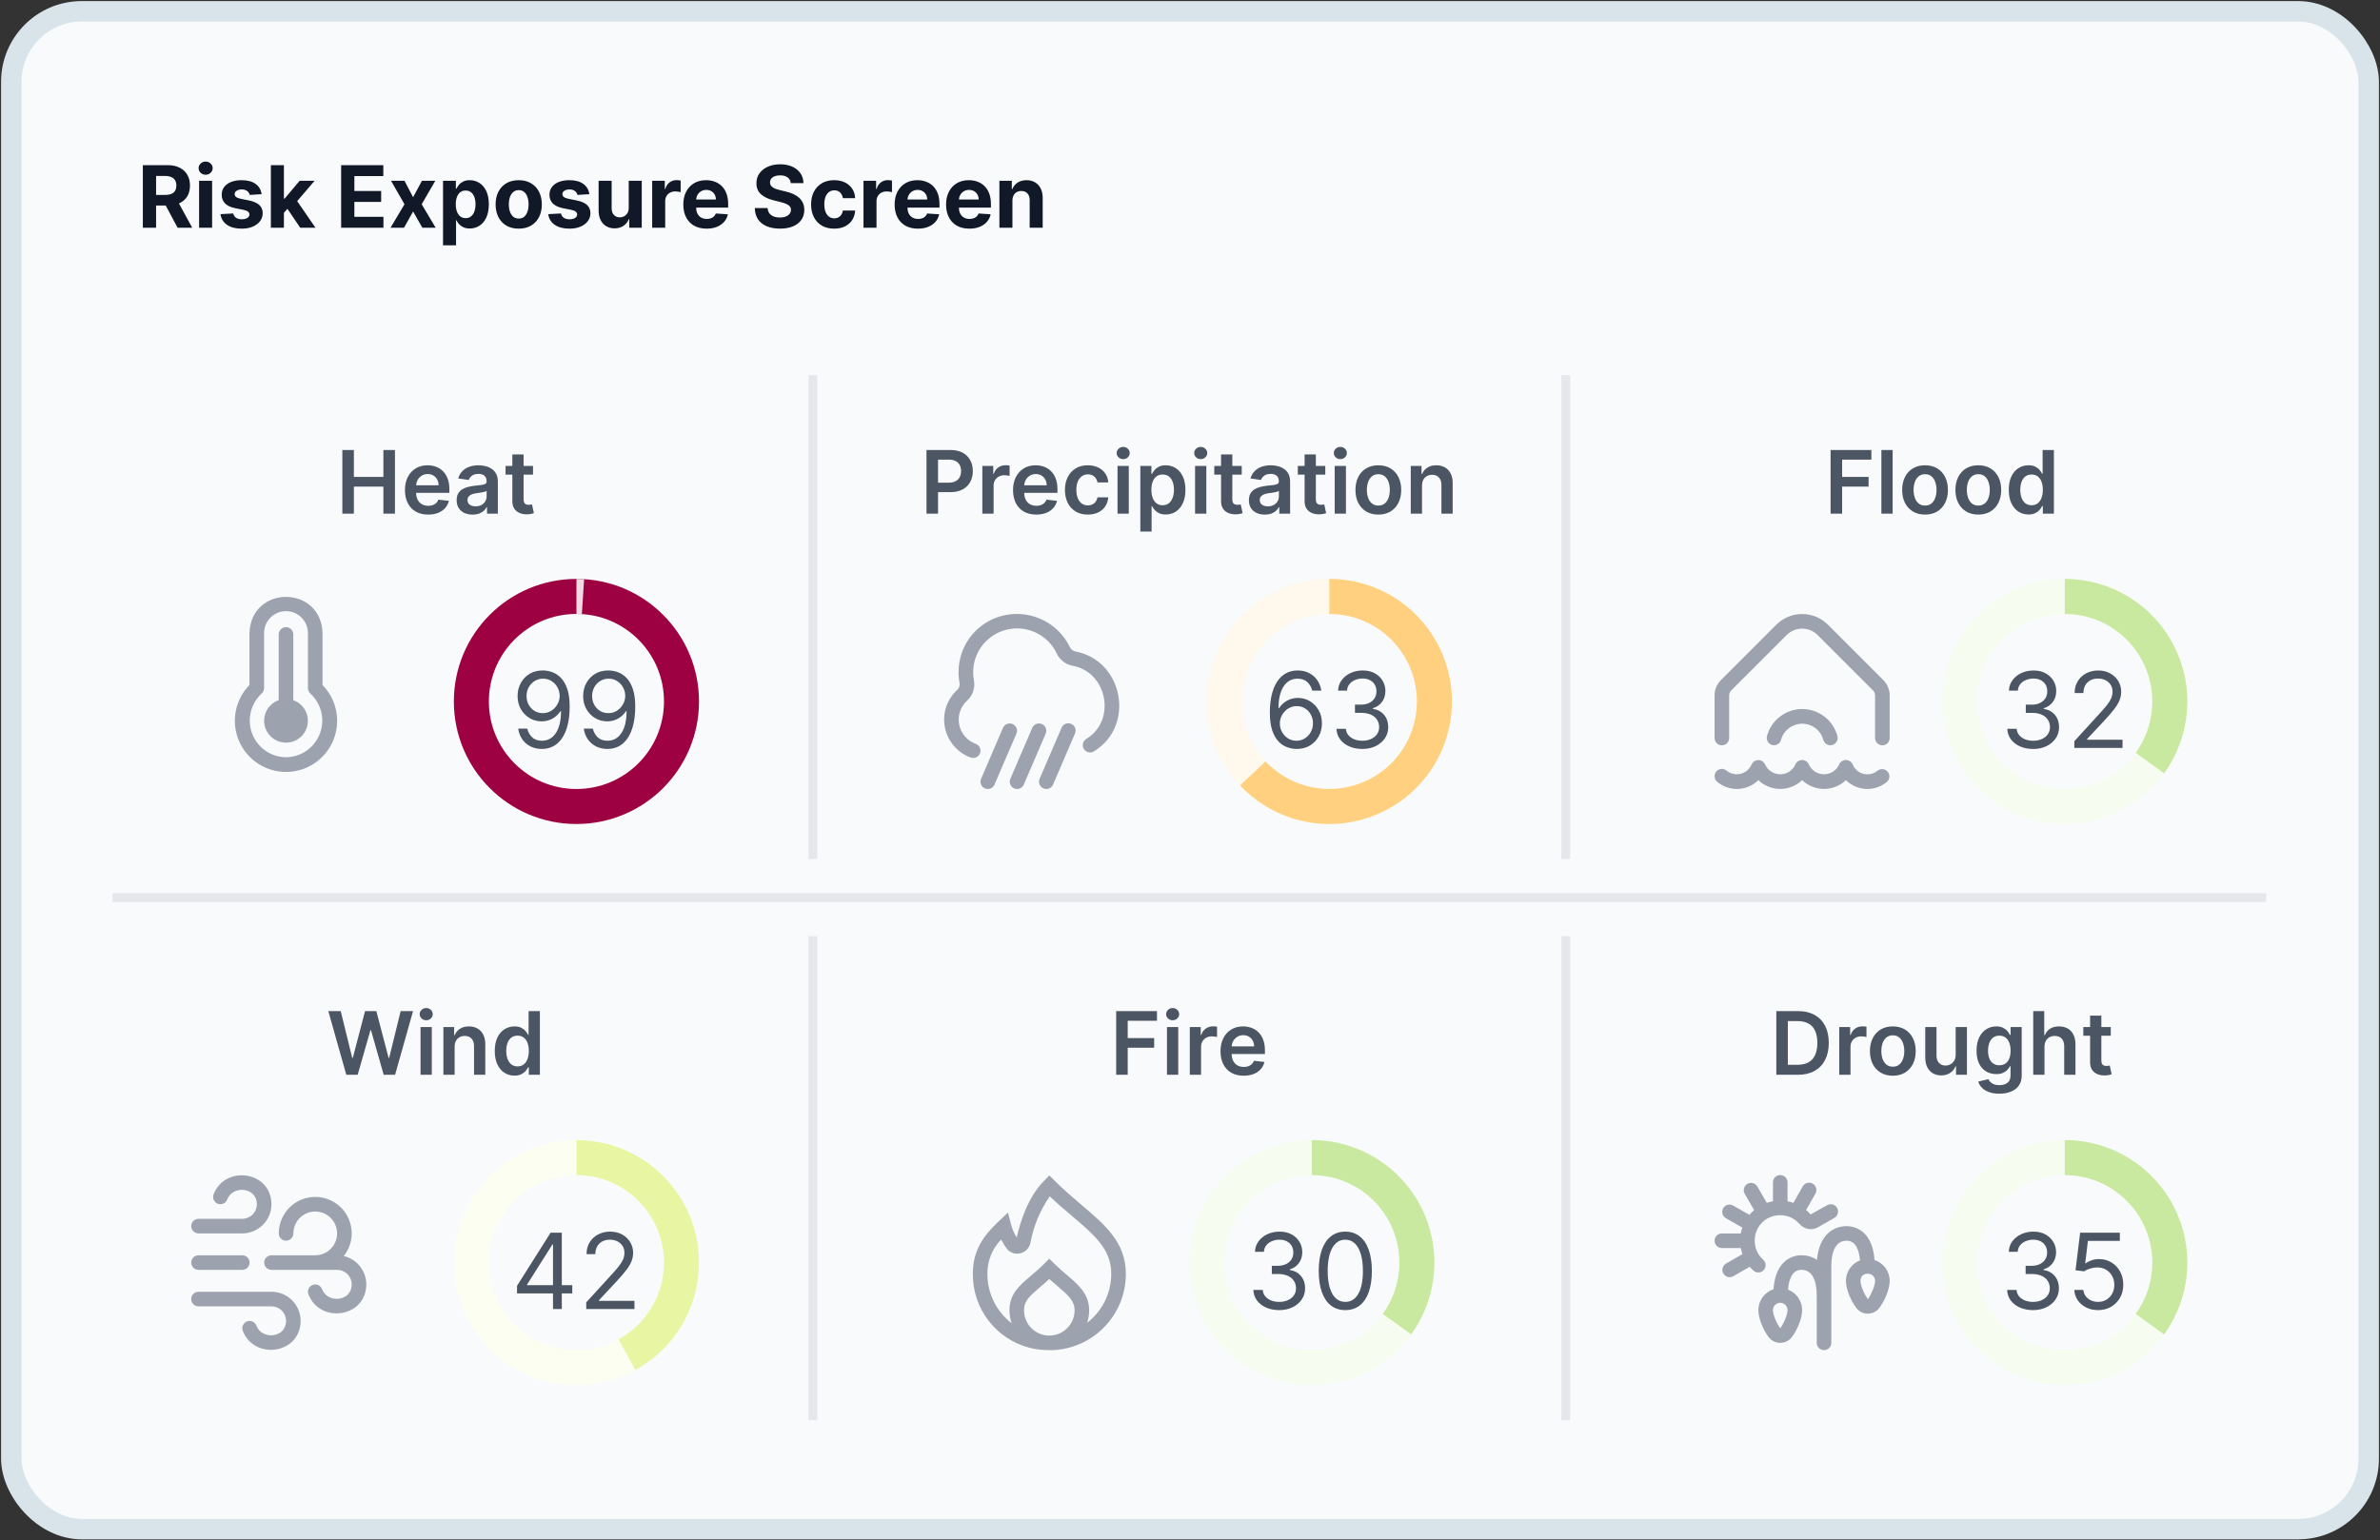<?xml version="1.0" encoding="UTF-8"?> <svg xmlns="http://www.w3.org/2000/svg" width="553" height="358" viewBox="0 0 553 358" fill="none"><rect x="0" y="0" width="553" height="358" fill="#333333" stroke="none"/><rect x="2.625" y="2.625" width="547.75" height="352.75" rx="16.375" fill="#F9FAFB"></rect><rect x="2.625" y="2.625" width="547.75" height="352.75" rx="16.375" stroke="#D8E4E9" stroke-width="4.75"></rect><g clip-path="url(#clip0_1962_699)"><path d="M33.191 52.926V38.38H38.93C40.029 38.38 40.966 38.577 41.743 38.97C42.524 39.358 43.118 39.91 43.525 40.625C43.937 41.335 44.143 42.171 44.143 43.132C44.143 44.098 43.935 44.929 43.518 45.625C43.102 46.316 42.498 46.846 41.707 47.216C40.921 47.585 39.969 47.77 38.852 47.77H35.01V45.298H38.355C38.942 45.298 39.43 45.218 39.818 45.056C40.206 44.895 40.495 44.654 40.684 44.332C40.879 44.01 40.975 43.61 40.975 43.132C40.975 42.649 40.879 42.242 40.684 41.91C40.495 41.579 40.204 41.328 39.811 41.157C39.422 40.982 38.932 40.895 38.341 40.895H36.267V52.926H33.191ZM41.047 46.306L44.662 52.926H41.267L37.73 46.306H41.047ZM46.26 52.926V42.017H49.285V52.926H46.26ZM47.779 40.611C47.33 40.611 46.944 40.461 46.622 40.163C46.305 39.86 46.146 39.498 46.146 39.076C46.146 38.66 46.305 38.302 46.622 38.004C46.944 37.701 47.33 37.549 47.779 37.549C48.229 37.549 48.613 37.701 48.93 38.004C49.252 38.302 49.413 38.66 49.413 39.076C49.413 39.498 49.252 39.86 48.93 40.163C48.613 40.461 48.229 40.611 47.779 40.611ZM60.786 45.127L58.016 45.298C57.968 45.061 57.867 44.848 57.71 44.659C57.554 44.465 57.348 44.311 57.092 44.197C56.841 44.079 56.541 44.02 56.19 44.02C55.722 44.02 55.326 44.119 55.004 44.318C54.682 44.512 54.521 44.772 54.521 45.099C54.521 45.36 54.626 45.58 54.834 45.76C55.042 45.94 55.4 46.084 55.906 46.193L57.881 46.591C58.941 46.808 59.732 47.159 60.253 47.642C60.774 48.125 61.034 48.759 61.034 49.545C61.034 50.26 60.823 50.888 60.402 51.427C59.985 51.967 59.413 52.388 58.683 52.691C57.959 52.99 57.123 53.139 56.176 53.139C54.732 53.139 53.581 52.838 52.724 52.237C51.872 51.631 51.373 50.807 51.226 49.765L54.202 49.609C54.292 50.049 54.51 50.386 54.855 50.618C55.201 50.845 55.644 50.959 56.183 50.959C56.714 50.959 57.14 50.857 57.462 50.653C57.788 50.445 57.954 50.177 57.959 49.851C57.954 49.576 57.838 49.351 57.611 49.176C57.384 48.996 57.033 48.859 56.56 48.764L54.67 48.388C53.605 48.174 52.812 47.805 52.291 47.279C51.775 46.754 51.517 46.084 51.517 45.27C51.517 44.569 51.706 43.965 52.085 43.459C52.469 42.952 53.006 42.561 53.697 42.287C54.394 42.012 55.208 41.875 56.141 41.875C57.519 41.875 58.603 42.166 59.394 42.748C60.189 43.331 60.653 44.124 60.786 45.127ZM65.681 49.787L65.688 46.157H66.128L69.623 42.017H73.096L68.401 47.5H67.684L65.681 49.787ZM62.939 52.926V38.38H65.965V52.926H62.939ZM69.757 52.926L66.547 48.174L68.564 46.037L73.302 52.926H69.757ZM79.266 52.926V38.38H89.067V40.916H82.341V44.382H88.562V46.917H82.341V50.39H89.095V52.926H79.266ZM93.983 42.017L95.986 45.831L98.039 42.017H101.142L97.982 47.471L101.228 52.926H98.138L95.986 49.154L93.87 52.926H90.745L93.983 47.471L90.858 42.017H93.983ZM102.939 57.017V42.017H105.922V43.849H106.057C106.19 43.556 106.382 43.257 106.633 42.954C106.888 42.647 107.22 42.391 107.627 42.187C108.039 41.979 108.55 41.875 109.161 41.875C109.956 41.875 110.69 42.083 111.363 42.5C112.035 42.912 112.572 43.534 112.975 44.368C113.377 45.196 113.579 46.236 113.579 47.486C113.579 48.702 113.382 49.73 112.989 50.568C112.601 51.401 112.07 52.033 111.398 52.464C110.731 52.89 109.982 53.103 109.154 53.103C108.567 53.103 108.067 53.006 107.655 52.812C107.248 52.618 106.914 52.374 106.654 52.081C106.393 51.782 106.195 51.482 106.057 51.179H105.965V57.017H102.939ZM105.901 47.471C105.901 48.12 105.991 48.686 106.171 49.169C106.351 49.652 106.611 50.028 106.952 50.298C107.293 50.563 107.707 50.696 108.195 50.696C108.687 50.696 109.104 50.561 109.445 50.291C109.786 50.016 110.044 49.638 110.219 49.154C110.399 48.667 110.489 48.106 110.489 47.471C110.489 46.842 110.401 46.288 110.226 45.809C110.051 45.331 109.793 44.957 109.452 44.687C109.111 44.417 108.692 44.282 108.195 44.282C107.703 44.282 107.286 44.413 106.945 44.673C106.609 44.933 106.351 45.303 106.171 45.781C105.991 46.259 105.901 46.823 105.901 47.471ZM120.525 53.139C119.421 53.139 118.467 52.904 117.662 52.436C116.862 51.962 116.244 51.304 115.809 50.461C115.373 49.614 115.155 48.631 115.155 47.514C115.155 46.387 115.373 45.402 115.809 44.559C116.244 43.712 116.862 43.054 117.662 42.585C118.467 42.111 119.421 41.875 120.525 41.875C121.628 41.875 122.579 42.111 123.38 42.585C124.185 43.054 124.805 43.712 125.24 44.559C125.676 45.402 125.894 46.387 125.894 47.514C125.894 48.631 125.676 49.614 125.24 50.461C124.805 51.304 124.185 51.962 123.38 52.436C122.579 52.904 121.628 53.139 120.525 53.139ZM120.539 50.795C121.041 50.795 121.46 50.653 121.796 50.369C122.132 50.08 122.385 49.687 122.556 49.19C122.731 48.693 122.819 48.127 122.819 47.493C122.819 46.858 122.731 46.292 122.556 45.795C122.385 45.298 122.132 44.905 121.796 44.616C121.46 44.327 121.041 44.183 120.539 44.183C120.032 44.183 119.606 44.327 119.26 44.616C118.919 44.905 118.661 45.298 118.486 45.795C118.316 46.292 118.231 46.858 118.231 47.493C118.231 48.127 118.316 48.693 118.486 49.19C118.661 49.687 118.919 50.08 119.26 50.369C119.606 50.653 120.032 50.795 120.539 50.795ZM136.938 45.127L134.168 45.298C134.121 45.061 134.019 44.848 133.863 44.659C133.706 44.465 133.5 44.311 133.245 44.197C132.994 44.079 132.693 44.02 132.343 44.02C131.874 44.02 131.479 44.119 131.157 44.318C130.835 44.512 130.674 44.772 130.674 45.099C130.674 45.36 130.778 45.58 130.986 45.76C131.195 45.94 131.552 46.084 132.059 46.193L134.033 46.591C135.094 46.808 135.884 47.159 136.405 47.642C136.926 48.125 137.186 48.759 137.186 49.545C137.186 50.26 136.976 50.888 136.554 51.427C136.138 51.967 135.565 52.388 134.836 52.691C134.111 52.99 133.275 53.139 132.329 53.139C130.884 53.139 129.734 52.838 128.877 52.237C128.025 51.631 127.525 50.807 127.378 49.765L130.354 49.609C130.444 50.049 130.662 50.386 131.008 50.618C131.353 50.845 131.796 50.959 132.336 50.959C132.866 50.959 133.292 50.857 133.614 50.653C133.941 50.445 134.106 50.177 134.111 49.851C134.106 49.576 133.99 49.351 133.763 49.176C133.536 48.996 133.186 48.859 132.712 48.764L130.823 48.388C129.758 48.174 128.964 47.805 128.444 47.279C127.927 46.754 127.669 46.084 127.669 45.27C127.669 44.569 127.859 43.965 128.238 43.459C128.621 42.952 129.159 42.561 129.85 42.287C130.546 42.012 131.36 41.875 132.293 41.875C133.671 41.875 134.755 42.166 135.546 42.748C136.341 43.331 136.805 44.124 136.938 45.127ZM146.087 48.281V42.017H149.113V52.926H146.208V50.944H146.095C145.848 51.584 145.439 52.097 144.866 52.486C144.298 52.874 143.604 53.068 142.785 53.068C142.056 53.068 141.414 52.902 140.86 52.571C140.306 52.239 139.873 51.768 139.56 51.157C139.253 50.547 139.096 49.815 139.092 48.963V42.017H142.117V48.423C142.122 49.067 142.295 49.576 142.636 49.95C142.977 50.324 143.434 50.511 144.006 50.511C144.371 50.511 144.712 50.428 145.029 50.263C145.346 50.092 145.602 49.841 145.796 49.51C145.995 49.178 146.092 48.769 146.087 48.281ZM151.533 52.926V42.017H154.466V43.92H154.58C154.779 43.243 155.113 42.732 155.581 42.386C156.05 42.036 156.59 41.861 157.201 41.861C157.352 41.861 157.516 41.87 157.691 41.889C157.866 41.908 158.02 41.934 158.152 41.967V44.652C158.01 44.609 157.814 44.571 157.563 44.538C157.312 44.505 157.082 44.488 156.874 44.488C156.429 44.488 156.031 44.585 155.681 44.779C155.335 44.969 155.061 45.234 154.857 45.575C154.658 45.916 154.559 46.309 154.559 46.754V52.926H151.533ZM164.18 53.139C163.058 53.139 162.092 52.912 161.283 52.457C160.478 51.998 159.858 51.349 159.422 50.511C158.986 49.668 158.769 48.672 158.769 47.521C158.769 46.399 158.986 45.414 159.422 44.566C159.858 43.719 160.471 43.058 161.261 42.585C162.057 42.111 162.99 41.875 164.06 41.875C164.779 41.875 165.449 41.991 166.07 42.223C166.695 42.45 167.239 42.793 167.703 43.252C168.172 43.712 168.537 44.289 168.797 44.986C169.057 45.677 169.188 46.486 169.188 47.414V48.245H159.976V46.37H166.34C166.34 45.935 166.245 45.549 166.055 45.213C165.866 44.877 165.603 44.614 165.267 44.424C164.936 44.23 164.55 44.133 164.109 44.133C163.65 44.133 163.243 44.24 162.888 44.453C162.537 44.661 162.263 44.943 162.064 45.298C161.865 45.648 161.763 46.039 161.759 46.47V48.252C161.759 48.792 161.858 49.259 162.057 49.652C162.26 50.045 162.547 50.348 162.916 50.561C163.286 50.774 163.724 50.88 164.23 50.88C164.566 50.88 164.874 50.833 165.153 50.738C165.433 50.644 165.672 50.502 165.871 50.312C166.07 50.123 166.221 49.891 166.325 49.616L169.124 49.801C168.982 50.473 168.69 51.06 168.25 51.562C167.814 52.059 167.251 52.448 166.56 52.727C165.873 53.002 165.08 53.139 164.18 53.139ZM183.738 42.564C183.682 41.991 183.438 41.546 183.007 41.228C182.576 40.911 181.991 40.752 181.253 40.752C180.751 40.752 180.327 40.824 179.981 40.966C179.636 41.103 179.37 41.295 179.186 41.541C179.006 41.787 178.916 42.066 178.916 42.379C178.906 42.639 178.961 42.867 179.079 43.061C179.202 43.255 179.37 43.423 179.583 43.565C179.797 43.702 180.043 43.823 180.322 43.927C180.601 44.027 180.9 44.112 181.217 44.183L182.524 44.495C183.158 44.638 183.741 44.827 184.271 45.064C184.801 45.3 185.261 45.592 185.649 45.937C186.037 46.283 186.338 46.69 186.551 47.159C186.769 47.627 186.88 48.165 186.885 48.771C186.88 49.661 186.653 50.433 186.203 51.086C185.758 51.735 185.114 52.239 184.271 52.599C183.433 52.954 182.422 53.132 181.238 53.132C180.064 53.132 179.041 52.952 178.17 52.592C177.304 52.232 176.627 51.7 176.139 50.994C175.656 50.284 175.403 49.406 175.379 48.359H178.355C178.388 48.847 178.528 49.254 178.774 49.581C179.025 49.903 179.359 50.147 179.775 50.312C180.197 50.473 180.673 50.554 181.203 50.554C181.724 50.554 182.176 50.478 182.559 50.326C182.948 50.175 183.248 49.964 183.461 49.694C183.674 49.424 183.781 49.114 183.781 48.764C183.781 48.437 183.684 48.163 183.49 47.94C183.3 47.718 183.021 47.528 182.652 47.372C182.287 47.216 181.84 47.074 181.309 46.946L179.726 46.548C178.499 46.25 177.531 45.783 176.821 45.149C176.11 44.514 175.758 43.66 175.762 42.585C175.758 41.704 175.992 40.935 176.466 40.277C176.944 39.619 177.6 39.105 178.433 38.736C179.266 38.366 180.213 38.181 181.274 38.181C182.353 38.181 183.296 38.366 184.101 38.736C184.91 39.105 185.54 39.619 185.99 40.277C186.44 40.935 186.672 41.697 186.686 42.564H183.738ZM193.825 53.139C192.708 53.139 191.747 52.902 190.942 52.429C190.142 51.95 189.526 51.288 189.095 50.44C188.669 49.593 188.456 48.617 188.456 47.514C188.456 46.397 188.671 45.416 189.102 44.574C189.538 43.726 190.156 43.066 190.956 42.592C191.756 42.114 192.708 41.875 193.811 41.875C194.763 41.875 195.596 42.047 196.311 42.393C197.026 42.739 197.592 43.224 198.009 43.849C198.425 44.474 198.655 45.208 198.697 46.051H195.842C195.762 45.506 195.549 45.068 195.203 44.737C194.862 44.401 194.415 44.233 193.861 44.233C193.392 44.233 192.983 44.361 192.632 44.616C192.287 44.867 192.017 45.234 191.822 45.717C191.628 46.2 191.531 46.785 191.531 47.471C191.531 48.167 191.626 48.759 191.815 49.247C192.01 49.735 192.282 50.106 192.632 50.362C192.983 50.618 193.392 50.745 193.861 50.745C194.206 50.745 194.517 50.674 194.791 50.532C195.071 50.39 195.3 50.184 195.48 49.914C195.665 49.64 195.786 49.311 195.842 48.927H198.697C198.65 49.761 198.423 50.495 198.016 51.129C197.613 51.759 197.057 52.251 196.347 52.606C195.636 52.961 194.796 53.139 193.825 53.139ZM200.635 52.926V42.017H203.568V43.92H203.682C203.88 43.243 204.214 42.732 204.683 42.386C205.152 42.036 205.691 41.861 206.302 41.861C206.454 41.861 206.617 41.87 206.792 41.889C206.967 41.908 207.121 41.934 207.254 41.967V44.652C207.112 44.609 206.915 44.571 206.664 44.538C206.414 44.505 206.184 44.488 205.976 44.488C205.53 44.488 205.133 44.585 204.782 44.779C204.437 44.969 204.162 45.234 203.958 45.575C203.76 45.916 203.66 46.309 203.66 46.754V52.926H200.635ZM213.282 53.139C212.16 53.139 211.194 52.912 210.384 52.457C209.579 51.998 208.959 51.349 208.523 50.511C208.088 49.668 207.87 48.672 207.87 47.521C207.87 46.399 208.088 45.414 208.523 44.566C208.959 43.719 209.572 43.058 210.363 42.585C211.158 42.111 212.091 41.875 213.161 41.875C213.881 41.875 214.551 41.991 215.171 42.223C215.796 42.45 216.341 42.793 216.805 43.252C217.273 43.712 217.638 44.289 217.898 44.986C218.159 45.677 218.289 46.486 218.289 47.414V48.245H209.077V46.37H215.441C215.441 45.935 215.346 45.549 215.157 45.213C214.968 44.877 214.705 44.614 214.369 44.424C214.037 44.23 213.651 44.133 213.211 44.133C212.752 44.133 212.345 44.24 211.989 44.453C211.639 44.661 211.364 44.943 211.166 45.298C210.967 45.648 210.865 46.039 210.86 46.47V48.252C210.86 48.792 210.96 49.259 211.158 49.652C211.362 50.045 211.648 50.348 212.018 50.561C212.387 50.774 212.825 50.88 213.332 50.88C213.668 50.88 213.976 50.833 214.255 50.738C214.534 50.644 214.773 50.502 214.972 50.312C215.171 50.123 215.323 49.891 215.427 49.616L218.225 49.801C218.083 50.473 217.792 51.06 217.352 51.562C216.916 52.059 216.353 52.448 215.661 52.727C214.975 53.002 214.182 53.139 213.282 53.139ZM225.235 53.139C224.113 53.139 223.147 52.912 222.337 52.457C221.532 51.998 220.912 51.349 220.477 50.511C220.041 49.668 219.823 48.672 219.823 47.521C219.823 46.399 220.041 45.414 220.477 44.566C220.912 43.719 221.525 43.058 222.316 42.585C223.112 42.111 224.044 41.875 225.114 41.875C225.834 41.875 226.504 41.991 227.124 42.223C227.749 42.45 228.294 42.793 228.758 43.252C229.227 43.712 229.591 44.289 229.852 44.986C230.112 45.677 230.242 46.486 230.242 47.414V48.245H221.031V46.37H227.394C227.394 45.935 227.3 45.549 227.11 45.213C226.921 44.877 226.658 44.614 226.322 44.424C225.99 44.23 225.604 44.133 225.164 44.133C224.705 44.133 224.298 44.24 223.943 44.453C223.592 44.661 223.318 44.943 223.119 45.298C222.92 45.648 222.818 46.039 222.813 46.47V48.252C222.813 48.792 222.913 49.259 223.112 49.652C223.315 50.045 223.602 50.348 223.971 50.561C224.34 50.774 224.778 50.88 225.285 50.88C225.621 50.88 225.929 50.833 226.208 50.738C226.487 50.644 226.727 50.502 226.925 50.312C227.124 50.123 227.276 49.891 227.38 49.616L230.178 49.801C230.036 50.473 229.745 51.06 229.305 51.562C228.869 52.059 228.306 52.448 227.614 52.727C226.928 53.002 226.135 53.139 225.235 53.139ZM235.242 46.619V52.926H232.217V42.017H235.1V43.941H235.228C235.47 43.307 235.874 42.805 236.443 42.436C237.011 42.062 237.7 41.875 238.509 41.875C239.267 41.875 239.927 42.04 240.491 42.372C241.054 42.703 241.492 43.177 241.805 43.792C242.117 44.403 242.273 45.132 242.273 45.98V52.926H239.248V46.52C239.253 45.852 239.082 45.331 238.737 44.957C238.391 44.578 237.915 44.389 237.309 44.389C236.902 44.389 236.542 44.477 236.229 44.652C235.922 44.827 235.68 45.083 235.505 45.419C235.335 45.75 235.247 46.15 235.242 46.619Z" fill="#111827"></path></g><g clip-path="url(#clip1_1962_699)"><g clip-path="url(#clip2_1962_699)"><g clip-path="url(#clip3_1962_699)"><path d="M79.545 119.373V104.578H82.225V110.841H89.081V104.578H91.768V119.373H89.081V113.088H82.225V119.373H79.545ZM99.48 119.59C98.367 119.59 97.406 119.358 96.597 118.896C95.793 118.429 95.174 117.769 94.741 116.917C94.307 116.059 94.091 115.051 94.091 113.89C94.091 112.749 94.307 111.747 94.741 110.885C95.179 110.018 95.791 109.344 96.576 108.862C97.361 108.376 98.283 108.132 99.342 108.132C100.026 108.132 100.672 108.243 101.278 108.465C101.89 108.681 102.429 109.019 102.897 109.476C103.368 109.934 103.739 110.516 104.009 111.224C104.279 111.927 104.414 112.765 104.414 113.738V114.54H95.319V112.777H101.907C101.902 112.277 101.794 111.831 101.582 111.441C101.37 111.046 101.074 110.735 100.693 110.509C100.318 110.283 99.879 110.17 99.379 110.17C98.844 110.17 98.374 110.3 97.97 110.56C97.565 110.815 97.25 111.152 97.023 111.571C96.802 111.985 96.689 112.44 96.684 112.936V114.475C96.684 115.12 96.802 115.674 97.038 116.137C97.274 116.594 97.604 116.946 98.028 117.191C98.451 117.432 98.948 117.552 99.516 117.552C99.896 117.552 100.241 117.499 100.549 117.393C100.857 117.283 101.124 117.121 101.351 116.909C101.577 116.698 101.748 116.435 101.863 116.122L104.305 116.397C104.151 117.042 103.857 117.605 103.424 118.087C102.995 118.564 102.446 118.935 101.777 119.199C101.107 119.459 100.342 119.59 99.48 119.59ZM109.819 119.597C109.116 119.597 108.482 119.472 107.919 119.221C107.36 118.966 106.917 118.59 106.59 118.094C106.267 117.598 106.106 116.987 106.106 116.259C106.106 115.633 106.221 115.116 106.452 114.706C106.684 114.297 106.999 113.969 107.399 113.724C107.799 113.478 108.249 113.293 108.75 113.167C109.255 113.037 109.778 112.944 110.317 112.886C110.967 112.818 111.495 112.758 111.899 112.705C112.304 112.647 112.598 112.561 112.781 112.445C112.968 112.325 113.062 112.139 113.062 111.889V111.846C113.062 111.301 112.901 110.88 112.578 110.581C112.256 110.283 111.791 110.133 111.184 110.133C110.544 110.133 110.036 110.273 109.66 110.552C109.289 110.832 109.039 111.162 108.909 111.542L106.467 111.195C106.66 110.521 106.977 109.958 107.42 109.505C107.864 109.047 108.405 108.706 109.046 108.479C109.686 108.248 110.394 108.132 111.17 108.132C111.704 108.132 112.236 108.195 112.766 108.32C113.296 108.445 113.78 108.653 114.218 108.942C114.656 109.226 115.008 109.613 115.273 110.105C115.542 110.596 115.677 111.21 115.677 111.947V119.373H113.163V117.849H113.077C112.918 118.157 112.694 118.446 112.405 118.715C112.121 118.98 111.762 119.195 111.329 119.358C110.9 119.517 110.397 119.597 109.819 119.597ZM110.498 117.675C111.023 117.675 111.478 117.572 111.863 117.365C112.248 117.153 112.545 116.873 112.752 116.527C112.964 116.18 113.07 115.802 113.07 115.392V114.085C112.988 114.152 112.848 114.215 112.651 114.273C112.458 114.331 112.241 114.381 112 114.424C111.76 114.468 111.521 114.506 111.285 114.54C111.049 114.574 110.845 114.603 110.671 114.627C110.281 114.68 109.932 114.766 109.624 114.887C109.316 115.007 109.072 115.176 108.894 115.392C108.716 115.604 108.627 115.879 108.627 116.216C108.627 116.698 108.803 117.061 109.154 117.307C109.506 117.552 109.954 117.675 110.498 117.675ZM123.848 108.277V110.3H117.469V108.277H123.848ZM119.044 105.619H121.659V116.035C121.659 116.387 121.712 116.657 121.818 116.844C121.928 117.027 122.073 117.153 122.251 117.22C122.429 117.288 122.627 117.321 122.843 117.321C123.007 117.321 123.156 117.309 123.291 117.285C123.431 117.261 123.537 117.239 123.609 117.22L124.05 119.264C123.91 119.313 123.71 119.366 123.45 119.423C123.195 119.481 122.882 119.515 122.511 119.525C121.856 119.544 121.266 119.445 120.741 119.228C120.216 119.007 119.8 118.665 119.492 118.203C119.188 117.74 119.039 117.162 119.044 116.469V105.619Z" fill="#4B5563"></path><g clip-path="url(#clip4_1962_699)"><path d="M68.152 162.72L68.152 147.445C68.152 146.995 67.973 146.563 67.655 146.245C67.337 145.927 66.905 145.748 66.454 145.748C66.004 145.748 65.572 145.927 65.254 146.245C64.936 146.563 64.757 146.995 64.757 147.445L64.757 162.72C63.627 163.12 62.675 163.907 62.069 164.941C61.462 165.976 61.242 167.191 61.445 168.372C61.648 169.554 62.262 170.625 63.179 171.398C64.095 172.17 65.256 172.594 66.454 172.594C67.653 172.594 68.813 172.17 69.73 171.398C70.647 170.625 71.261 169.554 71.464 168.372C71.667 167.191 71.446 165.976 70.84 164.941C70.234 163.907 69.282 163.12 68.152 162.72ZM74.943 159.2L74.943 147.127C74.585 135.906 58.32 135.922 57.965 147.127L57.965 159.2C56.328 160.872 55.22 162.99 54.781 165.288C54.342 167.587 54.591 169.964 55.498 172.122C56.404 174.279 57.928 176.121 59.877 177.416C61.826 178.711 64.114 179.402 66.454 179.402C68.795 179.402 71.083 178.711 73.032 177.416C74.981 176.121 76.504 174.279 77.411 172.122C78.317 169.964 78.567 167.587 78.128 165.288C77.689 162.99 76.581 160.872 74.943 159.2ZM66.454 175.99C64.746 175.97 63.082 175.438 61.68 174.461C60.278 173.484 59.202 172.108 58.592 170.512C57.982 168.916 57.866 167.173 58.259 165.51C58.653 163.847 59.537 162.34 60.797 161.187C60.975 161.027 61.117 160.833 61.214 160.615C61.311 160.397 61.361 160.162 61.361 159.923L61.361 147.127C61.361 145.776 61.898 144.481 62.853 143.526C63.808 142.57 65.103 142.034 66.454 142.034C67.805 142.034 69.101 142.57 70.056 143.526C71.011 144.481 71.548 145.776 71.548 147.127L71.548 159.923C71.548 160.162 71.598 160.397 71.695 160.615C71.792 160.833 71.934 161.027 72.111 161.187C73.372 162.34 74.256 163.847 74.65 165.51C75.043 167.173 74.927 168.916 74.317 170.512C73.707 172.108 72.631 173.484 71.229 174.461C69.827 175.438 68.163 175.97 66.454 175.99Z" fill="#9CA3AF"></path></g><path d="M126.193 155.818C126.921 155.824 127.649 155.963 128.378 156.234C129.106 156.506 129.77 156.957 130.371 157.587C130.972 158.211 131.455 159.063 131.819 160.144C132.183 161.225 132.365 162.58 132.365 164.209C132.365 165.787 132.215 167.189 131.914 168.414C131.62 169.633 131.192 170.662 130.631 171.5C130.077 172.338 129.4 172.973 128.603 173.407C127.811 173.84 126.915 174.057 125.916 174.057C124.922 174.057 124.035 173.861 123.254 173.468C122.48 173.069 121.844 172.517 121.347 171.812C120.856 171.101 120.541 170.277 120.402 169.341H122.518C122.708 170.156 123.087 170.829 123.653 171.361C124.225 171.887 124.979 172.15 125.916 172.15C127.285 172.15 128.366 171.552 129.158 170.355C129.955 169.159 130.354 167.469 130.354 165.284H130.215C129.892 165.77 129.507 166.189 129.062 166.541C128.617 166.894 128.123 167.165 127.58 167.356C127.037 167.547 126.459 167.642 125.846 167.642C124.829 167.642 123.896 167.391 123.046 166.888C122.203 166.379 121.526 165.683 121.018 164.799C120.515 163.909 120.264 162.892 120.264 161.748C120.264 160.661 120.506 159.667 120.992 158.766C121.483 157.858 122.171 157.136 123.055 156.598C123.945 156.061 124.991 155.801 126.193 155.818ZM126.193 157.725C125.465 157.725 124.809 157.907 124.225 158.271C123.647 158.63 123.188 159.115 122.847 159.728C122.512 160.335 122.344 161.008 122.344 161.748C122.344 162.487 122.506 163.161 122.83 163.767C123.159 164.368 123.607 164.848 124.173 165.206C124.745 165.559 125.396 165.735 126.124 165.735C126.673 165.735 127.184 165.628 127.658 165.414C128.132 165.195 128.545 164.897 128.898 164.521C129.256 164.14 129.536 163.71 129.739 163.23C129.941 162.744 130.042 162.239 130.042 161.713C130.042 161.019 129.874 160.369 129.539 159.762C129.21 159.156 128.753 158.664 128.169 158.289C127.592 157.913 126.933 157.725 126.193 157.725ZM141.426 155.818C142.154 155.824 142.882 155.963 143.61 156.234C144.339 156.506 145.003 156.957 145.604 157.587C146.205 158.211 146.688 159.063 147.052 160.144C147.416 161.225 147.598 162.58 147.598 164.209C147.598 165.787 147.448 167.189 147.147 168.414C146.853 169.633 146.425 170.662 145.864 171.5C145.31 172.338 144.633 172.973 143.836 173.407C143.044 173.84 142.148 174.057 141.149 174.057C140.155 174.057 139.268 173.861 138.487 173.468C137.713 173.069 137.077 172.517 136.58 171.812C136.089 171.101 135.774 170.277 135.635 169.341H137.75C137.941 170.156 138.32 170.829 138.886 171.361C139.458 171.887 140.212 172.15 141.149 172.15C142.518 172.15 143.599 171.552 144.391 170.355C145.188 169.159 145.587 167.469 145.587 165.284H145.448C145.125 165.77 144.74 166.189 144.295 166.541C143.85 166.894 143.356 167.165 142.813 167.356C142.27 167.547 141.692 167.642 141.079 167.642C140.062 167.642 139.129 167.391 138.279 166.888C137.436 166.379 136.759 165.683 136.251 164.799C135.748 163.909 135.497 162.892 135.497 161.748C135.497 160.661 135.739 159.667 136.225 158.766C136.716 157.858 137.404 157.136 138.288 156.598C139.178 156.061 140.224 155.801 141.426 155.818ZM141.426 157.725C140.698 157.725 140.042 157.907 139.458 158.271C138.88 158.63 138.421 159.115 138.08 159.728C137.745 160.335 137.577 161.008 137.577 161.748C137.577 162.487 137.739 163.161 138.063 163.767C138.392 164.368 138.84 164.848 139.406 165.206C139.978 165.559 140.628 165.735 141.357 165.735C141.906 165.735 142.417 165.628 142.891 165.414C143.365 165.195 143.778 164.897 144.131 164.521C144.489 164.14 144.769 163.71 144.971 163.23C145.174 162.744 145.275 162.239 145.275 161.713C145.275 161.019 145.107 160.369 144.772 159.762C144.443 159.156 143.986 158.664 143.402 158.289C142.825 157.913 142.166 157.725 141.426 157.725Z" fill="#4B5563"></path><circle cx="133.936" cy="163.023" r="24.411" stroke="#9E0142" stroke-width="8.137"></circle><path d="M133.936 138.612C134.445 138.612 134.954 138.628 135.461 138.66" stroke="#F1DAE3" stroke-width="8.137"></path></g><path d="M188.861 87.167V199.64" stroke="#E5E7EB" stroke-width="2.034"></path><g clip-path="url(#clip5_1962_699)"><path d="M215.275 119.373V104.578H220.823C221.96 104.578 222.913 104.79 223.684 105.214C224.459 105.638 225.044 106.221 225.439 106.962C225.839 107.699 226.039 108.537 226.039 109.476C226.039 110.425 225.839 111.268 225.439 112.004C225.04 112.741 224.45 113.322 223.67 113.745C222.889 114.164 221.929 114.374 220.787 114.374H217.11V112.171H220.426C221.091 112.171 221.635 112.055 222.059 111.824C222.482 111.593 222.795 111.275 222.998 110.87C223.205 110.466 223.308 110.001 223.308 109.476C223.308 108.951 223.205 108.489 222.998 108.089C222.795 107.689 222.48 107.379 222.051 107.157C221.628 106.931 221.081 106.818 220.412 106.818H217.955V119.373H215.275ZM228.251 119.373V108.277H230.787V110.126H230.902C231.105 109.486 231.451 108.992 231.943 108.645C232.439 108.294 233.005 108.118 233.64 108.118C233.785 108.118 233.946 108.125 234.124 108.14C234.307 108.149 234.459 108.166 234.579 108.19V110.596C234.469 110.557 234.293 110.524 234.052 110.495C233.816 110.461 233.587 110.444 233.366 110.444C232.889 110.444 232.46 110.548 232.08 110.755C231.704 110.957 231.408 111.239 231.191 111.6C230.975 111.961 230.866 112.378 230.866 112.85V119.373H228.251ZM240.772 119.59C239.66 119.59 238.699 119.358 237.89 118.896C237.085 118.429 236.467 117.769 236.033 116.917C235.6 116.059 235.383 115.051 235.383 113.89C235.383 112.749 235.6 111.747 236.033 110.885C236.471 110.018 237.083 109.344 237.868 108.862C238.653 108.376 239.575 108.132 240.635 108.132C241.319 108.132 241.964 108.243 242.571 108.465C243.182 108.681 243.722 109.019 244.189 109.476C244.661 109.934 245.032 110.516 245.301 111.224C245.571 111.927 245.706 112.765 245.706 113.738V114.54H236.611V112.777H243.199C243.194 112.277 243.086 111.831 242.874 111.441C242.662 111.046 242.366 110.735 241.986 110.509C241.61 110.283 241.172 110.17 240.671 110.17C240.136 110.17 239.667 110.3 239.262 110.56C238.858 110.815 238.542 111.152 238.316 111.571C238.094 111.985 237.981 112.44 237.976 112.936V114.475C237.976 115.12 238.094 115.674 238.33 116.137C238.566 116.594 238.896 116.946 239.32 117.191C239.744 117.432 240.24 117.552 240.808 117.552C241.189 117.552 241.533 117.499 241.841 117.393C242.149 117.283 242.417 117.121 242.643 116.909C242.869 116.698 243.04 116.435 243.156 116.122L245.598 116.397C245.443 117.042 245.15 117.605 244.716 118.087C244.288 118.564 243.739 118.935 243.069 119.199C242.4 119.459 241.634 119.59 240.772 119.59ZM252.758 119.59C251.651 119.59 250.699 119.346 249.905 118.86C249.115 118.374 248.506 117.702 248.077 116.844C247.653 115.982 247.441 114.99 247.441 113.868C247.441 112.741 247.658 111.747 248.092 110.885C248.525 110.018 249.137 109.344 249.926 108.862C250.721 108.376 251.66 108.132 252.744 108.132C253.644 108.132 254.441 108.299 255.135 108.631C255.833 108.958 256.389 109.423 256.804 110.025C257.218 110.622 257.454 111.321 257.512 112.12H255.012C254.911 111.585 254.67 111.14 254.29 110.784C253.914 110.422 253.411 110.242 252.78 110.242C252.245 110.242 251.776 110.386 251.371 110.675C250.967 110.959 250.651 111.369 250.425 111.903C250.203 112.438 250.093 113.078 250.093 113.825C250.093 114.581 250.203 115.231 250.425 115.775C250.646 116.315 250.957 116.731 251.357 117.025C251.761 117.314 252.236 117.458 252.78 117.458C253.165 117.458 253.51 117.386 253.813 117.242C254.121 117.092 254.379 116.878 254.586 116.599C254.793 116.32 254.935 115.98 255.012 115.58H257.512C257.449 116.365 257.218 117.061 256.818 117.668C256.418 118.27 255.874 118.742 255.185 119.084C254.497 119.421 253.688 119.59 252.758 119.59ZM259.659 119.373V108.277H262.274V119.373H259.659ZM260.974 106.702C260.559 106.702 260.203 106.565 259.904 106.29C259.606 106.011 259.457 105.676 259.457 105.286C259.457 104.891 259.606 104.557 259.904 104.282C260.203 104.003 260.559 103.863 260.974 103.863C261.393 103.863 261.749 104.003 262.043 104.282C262.341 104.557 262.491 104.891 262.491 105.286C262.491 105.676 262.341 106.011 262.043 106.29C261.749 106.565 261.393 106.702 260.974 106.702ZM264.963 123.534V108.277H267.535V110.112H267.686C267.821 109.842 268.011 109.556 268.257 109.252C268.503 108.944 268.835 108.681 269.254 108.465C269.673 108.243 270.208 108.132 270.858 108.132C271.715 108.132 272.488 108.352 273.177 108.79C273.87 109.223 274.419 109.866 274.824 110.719C275.233 111.566 275.438 112.606 275.438 113.839C275.438 115.058 275.238 116.093 274.838 116.946C274.438 117.798 273.894 118.448 273.205 118.896C272.517 119.344 271.737 119.568 270.865 119.568C270.229 119.568 269.702 119.462 269.283 119.25C268.864 119.038 268.527 118.783 268.272 118.484C268.021 118.181 267.826 117.894 267.686 117.625H267.578V123.534H264.963ZM267.527 113.825C267.527 114.542 267.629 115.171 267.831 115.71C268.038 116.25 268.334 116.671 268.719 116.974C269.109 117.273 269.581 117.422 270.135 117.422C270.713 117.422 271.197 117.268 271.587 116.96C271.977 116.647 272.271 116.221 272.469 115.681C272.671 115.137 272.772 114.518 272.772 113.825C272.772 113.136 272.673 112.525 272.476 111.99C272.278 111.455 271.985 111.036 271.594 110.733C271.204 110.43 270.718 110.278 270.135 110.278C269.577 110.278 269.102 110.425 268.712 110.719C268.322 111.012 268.026 111.424 267.824 111.954C267.626 112.484 267.527 113.107 267.527 113.825ZM277.677 119.373V108.277H280.292V119.373H277.677ZM278.992 106.702C278.578 106.702 278.221 106.565 277.923 106.29C277.624 106.011 277.475 105.676 277.475 105.286C277.475 104.891 277.624 104.557 277.923 104.282C278.221 104.003 278.578 103.863 278.992 103.863C279.411 103.863 279.767 104.003 280.061 104.282C280.359 104.557 280.509 104.891 280.509 105.286C280.509 105.676 280.359 106.011 280.061 106.29C279.767 106.565 279.411 106.702 278.992 106.702ZM288.522 108.277V110.3H282.143V108.277H288.522ZM283.718 105.619H286.333V116.035C286.333 116.387 286.386 116.657 286.492 116.844C286.603 117.027 286.747 117.153 286.925 117.22C287.104 117.288 287.301 117.321 287.518 117.321C287.681 117.321 287.831 117.309 287.966 117.285C288.105 117.261 288.211 117.239 288.283 117.22L288.724 119.264C288.584 119.313 288.385 119.366 288.125 119.423C287.869 119.481 287.556 119.515 287.185 119.525C286.53 119.544 285.94 119.445 285.416 119.228C284.891 119.007 284.474 118.665 284.166 118.203C283.862 117.74 283.713 117.162 283.718 116.469V105.619ZM293.902 119.597C293.199 119.597 292.565 119.472 292.002 119.221C291.443 118.966 291 118.59 290.673 118.094C290.35 117.598 290.189 116.987 290.189 116.259C290.189 115.633 290.304 115.116 290.535 114.706C290.767 114.297 291.082 113.969 291.482 113.724C291.882 113.478 292.332 113.293 292.833 113.167C293.338 113.037 293.861 112.944 294.4 112.886C295.05 112.818 295.578 112.758 295.982 112.705C296.387 112.647 296.681 112.561 296.864 112.445C297.051 112.325 297.145 112.139 297.145 111.889V111.846C297.145 111.301 296.984 110.88 296.661 110.581C296.339 110.283 295.874 110.133 295.267 110.133C294.627 110.133 294.119 110.273 293.743 110.552C293.372 110.832 293.122 111.162 292.992 111.542L290.55 111.195C290.743 110.521 291.06 109.958 291.503 109.505C291.947 109.047 292.488 108.706 293.129 108.479C293.769 108.248 294.477 108.132 295.253 108.132C295.787 108.132 296.319 108.195 296.849 108.32C297.379 108.445 297.863 108.653 298.301 108.942C298.739 109.226 299.091 109.613 299.356 110.105C299.626 110.596 299.76 111.21 299.76 111.947V119.373H297.246V117.849H297.16C297.001 118.157 296.777 118.446 296.488 118.715C296.204 118.98 295.845 119.195 295.412 119.358C294.983 119.517 294.48 119.597 293.902 119.597ZM294.581 117.675C295.106 117.675 295.561 117.572 295.946 117.365C296.331 117.153 296.628 116.873 296.835 116.527C297.047 116.18 297.153 115.802 297.153 115.392V114.085C297.071 114.152 296.931 114.215 296.734 114.273C296.541 114.331 296.324 114.381 296.083 114.424C295.843 114.468 295.604 114.506 295.368 114.54C295.132 114.574 294.928 114.603 294.754 114.627C294.364 114.68 294.015 114.766 293.707 114.887C293.399 115.007 293.155 115.176 292.977 115.392C292.799 115.604 292.71 115.879 292.71 116.216C292.71 116.698 292.886 117.061 293.237 117.307C293.589 117.552 294.037 117.675 294.581 117.675ZM307.931 108.277V110.3H301.552V108.277H307.931ZM303.127 105.619H305.742V116.035C305.742 116.387 305.795 116.657 305.901 116.844C306.011 117.027 306.156 117.153 306.334 117.22C306.512 117.288 306.71 117.321 306.926 117.321C307.09 117.321 307.239 117.309 307.374 117.285C307.514 117.261 307.62 117.239 307.692 117.22L308.133 119.264C307.993 119.313 307.793 119.366 307.533 119.423C307.278 119.481 306.965 119.515 306.594 119.525C305.939 119.544 305.349 119.445 304.824 119.228C304.299 119.007 303.883 118.665 303.575 118.203C303.271 117.74 303.122 117.162 303.127 116.469V105.619ZM310.118 119.373V108.277H312.733V119.373H310.118ZM311.432 106.702C311.018 106.702 310.662 106.565 310.363 106.29C310.065 106.011 309.915 105.676 309.915 105.286C309.915 104.891 310.065 104.557 310.363 104.282C310.662 104.003 311.018 103.863 311.432 103.863C311.851 103.863 312.208 104.003 312.501 104.282C312.8 104.557 312.949 104.891 312.949 105.286C312.949 105.676 312.8 106.011 312.501 106.29C312.208 106.565 311.851 106.702 311.432 106.702ZM320.262 119.59C319.178 119.59 318.239 119.351 317.444 118.874C316.65 118.398 316.033 117.731 315.595 116.873C315.162 116.016 314.945 115.014 314.945 113.868C314.945 112.722 315.162 111.718 315.595 110.856C316.033 109.994 316.65 109.324 317.444 108.848C318.239 108.371 319.178 108.132 320.262 108.132C321.345 108.132 322.284 108.371 323.079 108.848C323.874 109.324 324.488 109.994 324.921 110.856C325.359 111.718 325.578 112.722 325.578 113.868C325.578 115.014 325.359 116.016 324.921 116.873C324.488 117.731 323.874 118.398 323.079 118.874C322.284 119.351 321.345 119.59 320.262 119.59ZM320.276 117.495C320.864 117.495 321.355 117.333 321.75 117.011C322.145 116.683 322.438 116.245 322.631 115.696C322.829 115.147 322.927 114.535 322.927 113.861C322.927 113.182 322.829 112.568 322.631 112.019C322.438 111.465 322.145 111.024 321.75 110.697C321.355 110.369 320.864 110.206 320.276 110.206C319.674 110.206 319.173 110.369 318.774 110.697C318.379 111.024 318.082 111.465 317.885 112.019C317.692 112.568 317.596 113.182 317.596 113.861C317.596 114.535 317.692 115.147 317.885 115.696C318.082 116.245 318.379 116.683 318.774 117.011C319.173 117.333 319.674 117.495 320.276 117.495ZM330.413 112.871V119.373H327.798V108.277H330.297V110.162H330.427C330.683 109.541 331.09 109.047 331.648 108.681C332.212 108.315 332.908 108.132 333.736 108.132C334.502 108.132 335.169 108.296 335.737 108.624C336.31 108.951 336.753 109.426 337.066 110.047C337.384 110.668 337.541 111.422 337.536 112.308V119.373H334.921V112.712C334.921 111.971 334.728 111.39 334.343 110.971C333.962 110.552 333.435 110.343 332.761 110.343C332.303 110.343 331.896 110.444 331.54 110.646C331.188 110.844 330.911 111.13 330.709 111.506C330.512 111.882 330.413 112.337 330.413 112.871Z" fill="#4B5563"></path><path d="M243.118 183.366C242.887 183.367 242.659 183.32 242.448 183.228C242.033 183.051 241.707 182.717 241.539 182.3C241.372 181.882 241.378 181.416 241.555 181.002L246.655 169.135C246.741 168.927 246.868 168.739 247.027 168.58C247.187 168.421 247.376 168.296 247.585 168.211C247.793 168.126 248.017 168.083 248.242 168.085C248.467 168.087 248.69 168.134 248.897 168.223C249.104 168.311 249.292 168.44 249.448 168.601C249.605 168.763 249.728 168.953 249.81 169.163C249.892 169.372 249.932 169.595 249.927 169.82C249.922 170.044 249.872 170.266 249.78 170.471L244.68 182.338C244.549 182.643 244.331 182.903 244.053 183.086C243.776 183.268 243.45 183.366 243.118 183.366ZM236.317 183.366C236.087 183.367 235.859 183.32 235.647 183.228C235.233 183.051 234.906 182.717 234.739 182.3C234.572 181.882 234.577 181.416 234.755 181.002L239.855 169.135C240.037 168.728 240.372 168.409 240.788 168.247C241.204 168.084 241.667 168.091 242.078 168.267C242.488 168.442 242.813 168.772 242.982 169.185C243.151 169.597 243.15 170.059 242.98 170.471L237.88 182.338C237.749 182.643 237.531 182.903 237.253 183.086C236.975 183.268 236.65 183.366 236.317 183.366ZM229.517 183.366C229.287 183.367 229.058 183.32 228.847 183.228C228.433 183.051 228.106 182.717 227.939 182.3C227.771 181.882 227.777 181.416 227.955 181.002L233.055 169.135C233.237 168.728 233.572 168.409 233.988 168.247C234.404 168.084 234.867 168.091 235.278 168.267C235.688 168.442 236.013 168.772 236.182 169.185C236.35 169.597 236.35 170.059 236.18 170.471L231.079 182.338C230.948 182.643 230.73 182.903 230.453 183.086C230.175 183.268 229.85 183.366 229.517 183.366ZM226.117 176.15C225.924 176.151 225.732 176.118 225.551 176.054C224.039 175.501 222.694 174.571 221.645 173.352C220.597 172.133 219.879 170.667 219.56 169.092C219.242 167.518 219.334 165.889 219.827 164.36C220.32 162.831 221.198 161.454 222.377 160.36C222.595 160.175 222.764 159.939 222.866 159.672C222.969 159.405 223.002 159.117 222.963 158.834C222.652 157.218 222.633 155.559 222.907 153.936C223.364 151.209 224.651 148.688 226.594 146.716C228.537 144.744 231.041 143.415 233.767 142.911C236.727 142.362 239.787 142.802 242.471 144.162C245.155 145.522 247.315 147.727 248.616 150.435C248.736 150.684 248.912 150.901 249.132 151.068C249.351 151.236 249.607 151.35 249.879 151.402C260.973 153.468 263.853 168.655 254.239 174.582C254.051 174.708 253.84 174.796 253.618 174.839C253.396 174.883 253.167 174.881 252.945 174.835C252.723 174.789 252.513 174.7 252.326 174.572C252.14 174.444 251.981 174.28 251.859 174.089C251.737 173.899 251.654 173.687 251.615 173.464C251.577 173.241 251.583 173.013 251.634 172.793C251.685 172.573 251.78 172.366 251.913 172.182C252.045 171.999 252.213 171.845 252.407 171.727C259.452 167.463 257.31 156.166 249.214 154.724C248.422 154.574 247.676 154.239 247.039 153.746C246.401 153.253 245.889 152.617 245.545 151.89C244.622 149.932 243.097 148.319 241.191 147.285C239.285 146.25 237.099 145.849 234.949 146.139C232.798 146.429 230.797 147.394 229.235 148.896C227.673 150.398 226.632 152.357 226.263 154.489C226.055 155.713 226.069 156.965 226.304 158.185C226.454 159.04 226.383 159.92 226.096 160.74C225.809 161.56 225.316 162.293 224.665 162.869C223.915 163.565 223.357 164.441 223.044 165.414C222.73 166.387 222.672 167.423 222.874 168.424C223.076 169.426 223.533 170.359 224.2 171.135C224.866 171.91 225.721 172.502 226.683 172.855C227.062 172.987 227.383 173.249 227.587 173.594C227.791 173.94 227.866 174.346 227.798 174.741C227.73 175.136 227.524 175.495 227.216 175.753C226.908 176.011 226.519 176.152 226.117 176.15Z" fill="#9CA3AF"></path><path d="M301.226 174.057C300.497 174.045 299.769 173.907 299.041 173.641C298.313 173.375 297.648 172.927 297.047 172.297C296.446 171.662 295.964 170.803 295.6 169.723C295.236 168.636 295.054 167.272 295.054 165.631C295.054 164.059 295.201 162.666 295.496 161.453C295.79 160.233 296.218 159.208 296.779 158.375C297.339 157.537 298.015 156.902 298.807 156.468C299.605 156.035 300.503 155.818 301.503 155.818C302.497 155.818 303.381 156.018 304.156 156.416C304.936 156.809 305.572 157.358 306.063 158.063C306.554 158.768 306.872 159.58 307.016 160.499H304.901C304.705 159.702 304.323 159.04 303.757 158.514C303.191 157.988 302.439 157.725 301.503 157.725C300.128 157.725 299.044 158.323 298.252 159.52C297.466 160.716 297.07 162.395 297.065 164.556H297.203C297.527 164.065 297.911 163.646 298.356 163.299C298.807 162.947 299.304 162.675 299.847 162.484C300.391 162.294 300.966 162.198 301.572 162.198C302.589 162.198 303.52 162.453 304.364 162.961C305.207 163.464 305.884 164.16 306.392 165.05C306.901 165.934 307.155 166.949 307.155 168.093C307.155 169.191 306.909 170.197 306.418 171.11C305.927 172.017 305.236 172.739 304.346 173.277C303.462 173.808 302.422 174.069 301.226 174.057ZM301.226 172.15C301.954 172.15 302.607 171.968 303.185 171.604C303.768 171.24 304.228 170.751 304.563 170.139C304.904 169.526 305.074 168.844 305.074 168.093C305.074 167.359 304.91 166.692 304.58 166.091C304.257 165.484 303.809 165.001 303.237 164.643C302.67 164.285 302.023 164.105 301.295 164.105C300.746 164.105 300.235 164.215 299.761 164.435C299.287 164.649 298.871 164.943 298.512 165.319C298.16 165.695 297.882 166.125 297.68 166.611C297.478 167.09 297.377 167.596 297.377 168.128C297.377 168.833 297.541 169.492 297.871 170.104C298.206 170.717 298.663 171.211 299.241 171.586C299.824 171.962 300.486 172.15 301.226 172.15ZM316.563 174.057C315.418 174.057 314.398 173.861 313.503 173.468C312.613 173.075 311.905 172.528 311.379 171.829C310.859 171.124 310.575 170.306 310.529 169.376H312.714C312.76 169.948 312.956 170.442 313.303 170.858C313.65 171.269 314.104 171.586 314.664 171.812C315.225 172.037 315.846 172.15 316.528 172.15C317.291 172.15 317.967 172.017 318.556 171.751C319.146 171.485 319.608 171.115 319.943 170.642C320.279 170.168 320.446 169.619 320.446 168.995C320.446 168.341 320.284 167.766 319.961 167.269C319.637 166.767 319.163 166.374 318.539 166.091C317.915 165.807 317.152 165.666 316.251 165.666H314.829V163.759H316.251C316.956 163.759 317.574 163.632 318.106 163.377C318.643 163.123 319.062 162.765 319.363 162.302C319.669 161.84 319.822 161.297 319.822 160.673C319.822 160.072 319.689 159.549 319.423 159.104C319.157 158.659 318.782 158.312 318.296 158.063C317.817 157.815 317.25 157.691 316.597 157.691C315.985 157.691 315.407 157.803 314.864 158.029C314.326 158.248 313.887 158.569 313.546 158.991C313.205 159.407 313.02 159.91 312.991 160.499H310.911C310.945 159.569 311.226 158.754 311.752 158.055C312.277 157.35 312.965 156.801 313.815 156.408C314.67 156.015 315.609 155.818 316.632 155.818C317.73 155.818 318.672 156.041 319.458 156.486C320.244 156.925 320.848 157.506 321.27 158.228C321.692 158.95 321.902 159.731 321.902 160.569C321.902 161.568 321.64 162.421 321.114 163.126C320.594 163.831 319.886 164.319 318.99 164.591V164.73C320.111 164.914 320.987 165.391 321.616 166.16C322.246 166.923 322.561 167.868 322.561 168.995C322.561 169.96 322.298 170.826 321.772 171.595C321.252 172.358 320.542 172.959 319.64 173.398C318.738 173.837 317.713 174.057 316.563 174.057Z" fill="#4B5563"></path><circle cx="308.881" cy="163.023" r="24.411" stroke="#FFF8EC" stroke-width="8.137"></circle><circle cx="308.881" cy="163.023" r="24.411" stroke="#FFF8EC" stroke-width="8.137"></circle><path d="M308.881 138.612C312.926 138.612 316.909 139.618 320.47 141.539C324.031 143.46 327.058 146.236 329.28 149.617C331.503 152.998 332.849 156.878 333.2 160.909C333.55 164.94 332.893 168.995 331.288 172.709C329.683 176.422 327.179 179.679 324.003 182.186C320.827 184.692 317.078 186.37 313.093 187.068C309.108 187.766 305.011 187.463 301.172 186.185C297.333 184.908 293.872 182.696 291.1 179.749" stroke="#FFF8EC" stroke-width="8.137"></path><path d="M308.881 138.612C312.926 138.612 316.909 139.618 320.47 141.539C324.031 143.46 327.058 146.236 329.28 149.617C331.503 152.998 332.849 156.878 333.2 160.909C333.55 164.94 332.893 168.995 331.288 172.709C329.683 176.422 327.179 179.679 324.003 182.186C320.827 184.692 317.078 186.37 313.093 187.068C309.108 187.766 305.011 187.463 301.172 186.185C297.333 184.908 293.872 182.696 291.1 179.749" stroke="#FED07F" stroke-width="8.137"></path></g><path d="M363.806 87.167V199.64" stroke="#E5E7EB" stroke-width="2.034"></path><g clip-path="url(#clip6_1962_699)"><path d="M425.343 119.373V104.578H434.82V106.825H428.023V110.841H434.17V113.088H428.023V119.373H425.343ZM439.762 104.578V119.373H437.146V104.578H439.762ZM447.291 119.59C446.207 119.59 445.268 119.351 444.473 118.874C443.679 118.398 443.062 117.731 442.624 116.873C442.191 116.016 441.974 115.014 441.974 113.868C441.974 112.722 442.191 111.718 442.624 110.856C443.062 109.994 443.679 109.324 444.473 108.848C445.268 108.371 446.207 108.132 447.291 108.132C448.374 108.132 449.313 108.371 450.108 108.848C450.903 109.324 451.517 109.994 451.95 110.856C452.388 111.718 452.607 112.722 452.607 113.868C452.607 115.014 452.388 116.016 451.95 116.873C451.517 117.731 450.903 118.398 450.108 118.874C449.313 119.351 448.374 119.59 447.291 119.59ZM447.305 117.495C447.893 117.495 448.384 117.333 448.779 117.011C449.174 116.683 449.467 116.245 449.66 115.696C449.857 115.147 449.956 114.535 449.956 113.861C449.956 113.182 449.857 112.568 449.66 112.019C449.467 111.465 449.174 111.024 448.779 110.697C448.384 110.369 447.893 110.206 447.305 110.206C446.703 110.206 446.202 110.369 445.802 110.697C445.408 111.024 445.111 111.465 444.914 112.019C444.721 112.568 444.625 113.182 444.625 113.861C444.625 114.535 444.721 115.147 444.914 115.696C445.111 116.245 445.408 116.683 445.802 117.011C446.202 117.333 446.703 117.495 447.305 117.495ZM459.667 119.59C458.583 119.59 457.644 119.351 456.85 118.874C456.055 118.398 455.439 117.731 455 116.873C454.567 116.016 454.35 115.014 454.35 113.868C454.35 112.722 454.567 111.718 455 110.856C455.439 109.994 456.055 109.324 456.85 108.848C457.644 108.371 458.583 108.132 459.667 108.132C460.75 108.132 461.69 108.371 462.484 108.848C463.279 109.324 463.893 109.994 464.326 110.856C464.765 111.718 464.984 112.722 464.984 113.868C464.984 115.014 464.765 116.016 464.326 116.873C463.893 117.731 463.279 118.398 462.484 118.874C461.69 119.351 460.75 119.59 459.667 119.59ZM459.681 117.495C460.269 117.495 460.76 117.333 461.155 117.011C461.55 116.683 461.844 116.245 462.036 115.696C462.234 115.147 462.333 114.535 462.333 113.861C462.333 113.182 462.234 112.568 462.036 112.019C461.844 111.465 461.55 111.024 461.155 110.697C460.76 110.369 460.269 110.206 459.681 110.206C459.079 110.206 458.578 110.369 458.179 110.697C457.784 111.024 457.488 111.465 457.29 112.019C457.098 112.568 457.001 113.182 457.001 113.861C457.001 114.535 457.098 115.147 457.29 115.696C457.488 116.245 457.784 116.683 458.179 117.011C458.578 117.333 459.079 117.495 459.681 117.495ZM471.321 119.568C470.449 119.568 469.669 119.344 468.98 118.896C468.292 118.448 467.747 117.798 467.348 116.946C466.948 116.093 466.748 115.058 466.748 113.839C466.748 112.606 466.95 111.566 467.355 110.719C467.764 109.866 468.316 109.223 469.009 108.79C469.703 108.352 470.476 108.132 471.328 108.132C471.978 108.132 472.513 108.243 472.932 108.465C473.351 108.681 473.683 108.944 473.929 109.252C474.174 109.556 474.364 109.842 474.499 110.112H474.608V104.578H477.23V119.373H474.658V117.625H474.499C474.364 117.894 474.169 118.181 473.914 118.484C473.659 118.783 473.322 119.038 472.903 119.25C472.484 119.462 471.957 119.568 471.321 119.568ZM472.05 117.422C472.604 117.422 473.076 117.273 473.466 116.974C473.856 116.671 474.153 116.25 474.355 115.71C474.557 115.171 474.658 114.542 474.658 113.825C474.658 113.107 474.557 112.484 474.355 111.954C474.157 111.424 473.864 111.012 473.474 110.719C473.088 110.425 472.614 110.278 472.05 110.278C471.468 110.278 470.981 110.43 470.591 110.733C470.201 111.036 469.907 111.455 469.71 111.99C469.512 112.525 469.414 113.136 469.414 113.825C469.414 114.518 469.512 115.137 469.71 115.681C469.912 116.221 470.208 116.647 470.598 116.96C470.993 117.268 471.477 117.422 472.05 117.422Z" fill="#4B5563"></path><g clip-path="url(#clip7_1962_699)"><path d="M406.998 177.677C406.998 177.667 406.993 177.687 406.998 177.677Z" fill="#6B7280"></path><path d="M436.244 179.13C435.8 179.487 435.279 179.738 434.722 179.863C434.166 179.987 433.588 179.982 433.033 179.849C432.479 179.715 431.962 179.456 431.523 179.091C431.085 178.726 430.736 178.266 430.503 177.745C430.383 177.416 430.165 177.133 429.878 176.932C429.592 176.732 429.251 176.624 428.901 176.624C428.551 176.624 428.21 176.732 427.923 176.932C427.637 177.133 427.419 177.416 427.299 177.745C426.984 178.402 426.49 178.957 425.874 179.345C425.258 179.734 424.544 179.94 423.815 179.94C423.087 179.94 422.373 179.734 421.756 179.345C421.14 178.957 420.646 178.402 420.332 177.745C420.212 177.416 419.994 177.133 419.707 176.932C419.421 176.732 419.079 176.624 418.73 176.624C418.38 176.624 418.039 176.732 417.752 176.932C417.466 177.133 417.248 177.416 417.128 177.745C416.812 178.409 416.313 178.969 415.689 179.358C415.065 179.748 414.344 179.951 413.608 179.944C412.873 179.936 412.155 179.719 411.54 179.317C410.924 178.915 410.436 178.345 410.133 177.675C410.001 177.367 409.781 177.105 409.501 176.921C409.221 176.736 408.893 176.638 408.558 176.638C408.222 176.638 407.894 176.736 407.614 176.921C407.334 177.105 407.114 177.367 406.982 177.675C406.755 178.203 406.409 178.672 405.971 179.045C405.534 179.418 405.016 179.684 404.459 179.825C403.901 179.965 403.319 179.975 402.757 179.854C402.195 179.733 401.668 179.484 401.218 179.126C401.052 178.977 400.859 178.863 400.649 178.788C400.438 178.714 400.216 178.682 399.993 178.694C399.77 178.706 399.552 178.762 399.351 178.858C399.15 178.954 398.97 179.089 398.821 179.255C398.672 179.421 398.557 179.615 398.483 179.825C398.409 180.035 398.377 180.258 398.389 180.48C398.401 180.703 398.457 180.921 398.553 181.122C398.649 181.323 398.784 181.503 398.95 181.652C400.303 182.811 402.041 183.419 403.821 183.355C405.601 183.292 407.292 182.561 408.558 181.308C409.927 182.619 411.749 183.351 413.644 183.351C415.539 183.351 417.361 182.619 418.73 181.308C420.098 182.619 421.92 183.351 423.815 183.351C425.71 183.351 427.532 182.619 428.901 181.308C430.167 182.56 431.859 183.291 433.639 183.353C435.419 183.416 437.158 182.807 438.509 181.647C438.818 181.34 438.997 180.927 439.009 180.492C439.021 180.057 438.865 179.634 438.574 179.311C438.284 178.988 437.879 178.788 437.446 178.755C437.012 178.721 436.582 178.855 436.244 179.13Z" fill="#9CA3AF"></path><path d="M401.777 171.518L401.777 161.633C401.777 161.184 401.956 160.752 402.274 160.435L415.132 147.58C416.088 146.629 417.381 146.095 418.729 146.095C420.077 146.095 421.371 146.629 422.326 147.58L435.184 160.44C435.498 160.756 435.676 161.181 435.681 161.626L435.681 171.518C435.681 171.967 435.86 172.399 436.178 172.716C436.496 173.034 436.927 173.213 437.376 173.213C437.826 173.213 438.257 173.034 438.575 172.716C438.893 172.399 439.072 171.967 439.072 171.518L439.072 161.633C439.073 160.965 438.943 160.303 438.687 159.686C438.431 159.069 438.055 158.508 437.581 158.038L424.723 145.178C423.132 143.591 420.976 142.7 418.729 142.7C416.482 142.7 414.326 143.591 412.735 145.178L399.877 158.038C399.403 158.508 399.027 159.069 398.771 159.686C398.516 160.303 398.385 160.965 398.387 161.633L398.387 171.518C398.387 171.967 398.565 172.399 398.883 172.716C399.201 173.034 399.632 173.213 400.082 173.213C400.532 173.213 400.963 173.034 401.281 172.716C401.599 172.399 401.777 171.967 401.777 171.518Z" fill="#9CA3AF"></path><path d="M418.744 164.782C416.886 164.783 415.08 165.394 413.603 166.522C412.126 167.649 411.061 169.23 410.571 171.022C410.498 171.276 410.485 171.543 410.533 171.802C410.58 172.061 410.687 172.306 410.845 172.518C411.002 172.729 411.207 172.901 411.442 173.02C411.677 173.14 411.936 173.203 412.2 173.206C412.585 173.195 412.956 173.059 413.255 172.817C413.554 172.575 413.766 172.241 413.856 171.867C414.162 170.806 414.803 169.874 415.685 169.21C416.567 168.546 417.64 168.187 418.744 168.187C419.847 168.187 420.921 168.546 421.802 169.21C422.684 169.874 423.326 170.806 423.631 171.867C423.722 172.241 423.933 172.575 424.232 172.817C424.532 173.059 424.902 173.195 425.287 173.206C425.551 173.203 425.81 173.14 426.045 173.02C426.28 172.901 426.485 172.729 426.642 172.518C426.8 172.306 426.907 172.061 426.954 171.802C427.002 171.543 426.989 171.276 426.916 171.022C426.426 169.23 425.361 167.649 423.884 166.522C422.408 165.394 420.601 164.783 418.744 164.782Z" fill="#9CA3AF"></path></g><path d="M472.433 174.064C471.288 174.064 470.268 173.867 469.373 173.474C468.483 173.081 467.775 172.535 467.249 171.836C466.729 171.131 466.445 170.313 466.399 169.382H468.584C468.63 169.955 468.826 170.449 469.173 170.865C469.52 171.275 469.974 171.593 470.534 171.818C471.095 172.044 471.716 172.156 472.398 172.156C473.161 172.156 473.837 172.024 474.426 171.758C475.016 171.492 475.478 171.122 475.813 170.648C476.149 170.174 476.316 169.625 476.316 169.001C476.316 168.348 476.154 167.773 475.831 167.276C475.507 166.773 475.033 166.38 474.409 166.097C473.785 165.814 473.022 165.672 472.121 165.672H470.699V163.765H472.121C472.826 163.765 473.444 163.638 473.976 163.384C474.513 163.129 474.932 162.771 475.233 162.309C475.539 161.847 475.692 161.303 475.692 160.679C475.692 160.078 475.559 159.555 475.293 159.11C475.027 158.665 474.652 158.318 474.166 158.07C473.687 157.821 473.12 157.697 472.467 157.697C471.855 157.697 471.277 157.81 470.734 158.035C470.196 158.255 469.757 158.576 469.416 158.997C469.075 159.414 468.89 159.916 468.861 160.506H466.781C466.815 159.575 467.096 158.76 467.621 158.061C468.147 157.356 468.835 156.807 469.685 156.414C470.54 156.021 471.479 155.825 472.502 155.825C473.6 155.825 474.542 156.047 475.328 156.492C476.114 156.931 476.718 157.512 477.14 158.235C477.562 158.957 477.772 159.737 477.772 160.575C477.772 161.575 477.51 162.427 476.984 163.132C476.463 163.837 475.756 164.326 474.86 164.597V164.736C475.981 164.921 476.856 165.398 477.486 166.166C478.116 166.929 478.431 167.874 478.431 169.001C478.431 169.966 478.168 170.833 477.642 171.602C477.122 172.364 476.411 172.965 475.51 173.405C474.608 173.844 473.583 174.064 472.433 174.064ZM481.977 173.821V172.26L487.837 165.846C488.524 165.094 489.091 164.441 489.536 163.887C489.981 163.326 490.31 162.8 490.524 162.309C490.744 161.812 490.853 161.292 490.853 160.748C490.853 160.124 490.703 159.584 490.403 159.127C490.108 158.671 489.703 158.318 489.189 158.07C488.675 157.821 488.097 157.697 487.455 157.697C486.773 157.697 486.178 157.839 485.67 158.122C485.167 158.399 484.777 158.789 484.499 159.292C484.228 159.795 484.092 160.384 484.092 161.061H482.046C482.046 160.02 482.286 159.107 482.766 158.321C483.245 157.535 483.898 156.923 484.725 156.484C485.557 156.044 486.49 155.825 487.525 155.825C488.565 155.825 489.487 156.044 490.29 156.484C491.093 156.923 491.723 157.515 492.18 158.261C492.636 159.006 492.865 159.835 492.865 160.748C492.865 161.402 492.746 162.04 492.509 162.664C492.278 163.283 491.873 163.973 491.296 164.736C490.723 165.493 489.929 166.418 488.912 167.51L484.924 171.775V171.914H493.177V173.821H481.977Z" fill="#4B5563"></path><circle cx="479.758" cy="163.023" r="24.411" stroke="#F7FCF1" stroke-width="8.137"></circle><path d="M479.757 138.612C484.254 138.612 488.664 139.855 492.5 142.202C496.336 144.55 499.448 147.912 501.495 151.916C503.541 155.921 504.441 160.413 504.096 164.897C503.75 169.381 502.173 173.683 499.538 177.327" stroke="#C8E99F" stroke-width="8.137"></path></g></g><path d="M526.545 208.608L26.122 208.608" stroke="#E5E7EB" stroke-width="2.034"></path><g clip-path="url(#clip8_1962_699)"><g clip-path="url(#clip9_1962_699)"><path d="M80.464 249.782L76.288 234.988H79.171L81.836 245.86H81.974L84.82 234.988H87.442L90.295 245.867H90.425L93.091 234.988H95.973L91.798 249.782H89.154L86.192 239.402H86.077L83.108 249.782H80.464ZM97.716 249.782V238.687H100.331V249.782H97.716ZM99.031 237.112C98.617 237.112 98.26 236.975 97.962 236.7C97.663 236.421 97.514 236.086 97.514 235.696C97.514 235.301 97.663 234.966 97.962 234.692C98.26 234.412 98.617 234.273 99.031 234.273C99.45 234.273 99.806 234.412 100.1 234.692C100.399 234.966 100.548 235.301 100.548 235.696C100.548 236.086 100.399 236.421 100.1 236.7C99.806 236.975 99.45 237.112 99.031 237.112ZM105.635 243.281V249.782H103.02V238.687H105.52V240.572H105.65C105.905 239.951 106.312 239.457 106.871 239.091C107.434 238.725 108.13 238.542 108.958 238.542C109.724 238.542 110.391 238.706 110.959 239.033C111.532 239.361 111.975 239.835 112.288 240.456C112.606 241.078 112.763 241.831 112.758 242.718V249.782H110.143V243.122C110.143 242.38 109.95 241.8 109.565 241.381C109.185 240.962 108.657 240.753 107.983 240.753C107.526 240.753 107.119 240.854 106.762 241.056C106.411 241.253 106.134 241.54 105.931 241.916C105.734 242.291 105.635 242.746 105.635 243.281ZM119.534 249.978C118.662 249.978 117.882 249.754 117.193 249.306C116.505 248.858 115.961 248.208 115.561 247.355C115.161 246.503 114.961 245.467 114.961 244.249C114.961 243.016 115.164 241.976 115.568 241.128C115.977 240.276 116.529 239.633 117.222 239.2C117.916 238.761 118.689 238.542 119.541 238.542C120.191 238.542 120.726 238.653 121.145 238.874C121.564 239.091 121.896 239.354 122.142 239.662C122.387 239.965 122.578 240.252 122.712 240.521H122.821V234.988H125.443V249.782H122.871V248.034H122.712C122.578 248.304 122.383 248.591 122.127 248.894C121.872 249.193 121.535 249.448 121.116 249.66C120.697 249.872 120.17 249.978 119.534 249.978ZM120.264 247.832C120.817 247.832 121.289 247.683 121.679 247.384C122.07 247.081 122.366 246.659 122.568 246.12C122.77 245.581 122.871 244.952 122.871 244.235C122.871 243.517 122.77 242.893 122.568 242.364C122.371 241.834 122.077 241.422 121.687 241.128C121.301 240.835 120.827 240.688 120.264 240.688C119.681 240.688 119.194 240.839 118.804 241.143C118.414 241.446 118.121 241.865 117.923 242.4C117.726 242.934 117.627 243.546 117.627 244.235C117.627 244.928 117.726 245.547 117.923 246.091C118.125 246.63 118.422 247.057 118.812 247.37C119.207 247.678 119.691 247.832 120.264 247.832Z" fill="#4B5563"></path><g clip-path="url(#clip10_1962_699)"><path d="M44.43 293.426C44.43 292.977 44.608 292.545 44.926 292.227C45.244 291.91 45.675 291.731 46.125 291.731L56.296 291.731C56.746 291.731 57.177 291.91 57.495 292.227C57.813 292.545 57.991 292.977 57.991 293.426C57.991 293.876 57.813 294.307 57.495 294.625C57.177 294.943 56.746 295.121 56.296 295.121L46.125 295.121C45.675 295.121 45.244 294.943 44.926 294.625C44.608 294.307 44.43 293.876 44.43 293.426ZM79.885 291.911C80.727 290.851 81.302 289.605 81.564 288.277C81.826 286.95 81.766 285.579 81.389 284.279C81.012 282.979 80.33 281.788 79.399 280.806C78.468 279.824 77.315 279.079 76.037 278.634C74.759 278.189 73.393 278.056 72.053 278.247C70.713 278.438 69.439 278.947 68.336 279.731C67.233 280.515 66.334 281.552 65.714 282.755C65.094 283.958 64.771 285.292 64.772 286.645C64.772 287.095 64.951 287.526 65.269 287.844C65.587 288.162 66.018 288.341 66.467 288.341C66.917 288.341 67.348 288.162 67.666 287.844C67.984 287.526 68.162 287.095 68.162 286.645C68.162 285.639 68.461 284.656 69.02 283.82C69.578 282.984 70.373 282.332 71.302 281.947C72.231 281.562 73.254 281.461 74.24 281.657C75.227 281.854 76.133 282.338 76.844 283.049C77.555 283.761 78.04 284.667 78.236 285.653C78.432 286.64 78.332 287.662 77.947 288.592C77.562 289.521 76.91 290.315 76.073 290.874C75.237 291.433 74.254 291.731 73.248 291.731L63.077 291.731C62.627 291.731 62.196 291.91 61.878 292.227C61.56 292.545 61.382 292.977 61.382 293.426C61.382 293.876 61.56 294.307 61.878 294.625C62.196 294.943 62.627 295.121 63.077 295.121L78.334 295.121C79.233 295.121 80.095 295.479 80.731 296.114C81.367 296.75 81.724 297.613 81.724 298.512C81.709 302.473 76.162 303.001 74.847 299.642C74.697 299.218 74.385 298.871 73.979 298.677C73.574 298.483 73.108 298.459 72.684 298.608C72.26 298.758 71.912 299.07 71.719 299.476C71.525 299.881 71.5 300.347 71.65 300.771C74.291 307.691 85.033 306.274 85.115 298.512C85.112 296.984 84.595 295.501 83.646 294.303C82.697 293.105 81.372 292.262 79.885 291.911ZM63.077 300.207L46.125 300.207C45.675 300.207 45.244 300.386 44.926 300.703C44.608 301.021 44.43 301.453 44.43 301.902C44.43 302.352 44.608 302.783 44.926 303.101C45.244 303.419 45.675 303.597 46.125 303.597L63.077 303.597C63.976 303.597 64.838 303.955 65.474 304.59C66.11 305.226 66.467 306.089 66.467 306.988C66.452 310.949 60.905 311.477 59.59 308.118C59.516 307.909 59.401 307.715 59.252 307.55C59.103 307.384 58.923 307.249 58.722 307.153C58.522 307.057 58.304 307.002 58.081 306.99C57.859 306.978 57.637 307.01 57.427 307.084C57.217 307.159 57.024 307.273 56.858 307.422C56.692 307.571 56.558 307.751 56.462 307.952C56.366 308.153 56.31 308.37 56.298 308.593C56.286 308.815 56.319 309.038 56.393 309.247C59.034 316.167 69.776 314.75 69.858 306.988C69.858 305.189 69.143 303.465 67.872 302.193C66.6 300.921 64.875 300.207 63.077 300.207ZM46.125 286.645L56.296 286.645C58.094 286.645 59.819 285.931 61.091 284.659C62.362 283.388 63.077 281.663 63.077 279.865C62.995 272.099 52.25 270.687 49.612 277.605C49.462 278.029 49.487 278.495 49.681 278.901C49.875 279.306 50.222 279.618 50.646 279.768C51.07 279.918 51.536 279.893 51.942 279.699C52.347 279.505 52.659 279.158 52.809 278.734C54.126 275.374 59.671 275.903 59.687 279.865C59.687 280.764 59.329 281.626 58.694 282.262C58.058 282.898 57.195 283.255 56.296 283.255L46.125 283.255C45.675 283.255 45.244 283.434 44.926 283.751C44.608 284.069 44.43 284.501 44.43 284.95C44.43 285.4 44.608 285.831 44.926 286.149C45.244 286.467 45.675 286.645 46.125 286.645Z" fill="#9CA3AF"></path></g><path d="M120.137 300.59V298.821L127.939 286.477H129.222V289.216H128.355L122.46 298.544V298.683H132.966V300.59H120.137ZM128.493 304.23V300.052V299.229V286.477H130.539V304.23H128.493ZM136.215 304.23V302.67L142.075 296.255C142.763 295.504 143.329 294.851 143.774 294.296C144.219 293.736 144.549 293.21 144.762 292.719C144.982 292.222 145.092 291.701 145.092 291.158C145.092 290.534 144.941 289.994 144.641 289.537C144.346 289.081 143.942 288.728 143.427 288.48C142.913 288.231 142.335 288.107 141.694 288.107C141.012 288.107 140.416 288.248 139.908 288.532C139.405 288.809 139.015 289.199 138.738 289.702C138.466 290.205 138.33 290.794 138.33 291.47H136.284C136.284 290.43 136.524 289.517 137.004 288.731C137.484 287.945 138.137 287.332 138.963 286.893C139.795 286.454 140.729 286.234 141.763 286.234C142.803 286.234 143.725 286.454 144.528 286.893C145.332 287.332 145.962 287.925 146.418 288.67C146.875 289.416 147.103 290.245 147.103 291.158C147.103 291.811 146.984 292.45 146.747 293.074C146.516 293.692 146.112 294.383 145.534 295.146C144.962 295.903 144.167 296.827 143.15 297.92L139.162 302.185V302.323H147.415V304.23H136.215Z" fill="#4B5563"></path><circle cx="133.936" cy="293.433" r="24.411" stroke="#FCFEF1" stroke-width="8.137"></circle><path d="M133.936 269.022C139.355 269.022 144.62 270.825 148.901 274.147C153.182 277.469 156.236 282.121 157.582 287.37C158.928 292.619 158.489 298.166 156.335 303.139C154.18 308.111 150.433 312.225 145.682 314.832" stroke="#E8F6A4" stroke-width="8.137"></path></g><path d="M188.861 217.577V330.049" stroke="#E5E7EB" stroke-width="2.034"></path><g clip-path="url(#clip11_1962_699)"><path d="M259.347 249.783V234.988H268.825V237.235H262.027V241.251H268.175V243.498H262.027V249.783H259.347ZM271.151 249.783V238.687H273.766V249.783H271.151ZM272.466 237.112C272.052 237.112 271.695 236.975 271.397 236.7C271.098 236.421 270.949 236.086 270.949 235.696C270.949 235.301 271.098 234.966 271.397 234.692C271.695 234.413 272.052 234.273 272.466 234.273C272.885 234.273 273.241 234.413 273.535 234.692C273.834 234.966 273.983 235.301 273.983 235.696C273.983 236.086 273.834 236.421 273.535 236.7C273.241 236.975 272.885 237.112 272.466 237.112ZM276.455 249.783V238.687H278.991V240.536H279.106C279.309 239.895 279.655 239.402 280.147 239.055C280.643 238.704 281.209 238.528 281.844 238.528C281.989 238.528 282.15 238.535 282.328 238.549C282.511 238.559 282.663 238.576 282.783 238.6V241.006C282.673 240.967 282.497 240.933 282.256 240.904C282.02 240.871 281.791 240.854 281.57 240.854C281.093 240.854 280.664 240.957 280.284 241.164C279.908 241.367 279.612 241.648 279.395 242.01C279.179 242.371 279.07 242.787 279.07 243.259V249.783H276.455ZM288.976 249.999C287.864 249.999 286.903 249.768 286.094 249.306C285.289 248.839 284.671 248.179 284.237 247.326C283.804 246.469 283.587 245.46 283.587 244.3C283.587 243.158 283.804 242.157 284.237 241.294C284.675 240.428 285.287 239.753 286.072 239.272C286.857 238.785 287.779 238.542 288.839 238.542C289.523 238.542 290.168 238.653 290.775 238.874C291.386 239.091 291.926 239.428 292.393 239.886C292.865 240.343 293.236 240.926 293.505 241.634C293.775 242.337 293.91 243.175 293.91 244.148V244.95H284.815V243.187H291.403C291.398 242.686 291.29 242.241 291.078 241.851C290.866 241.456 290.57 241.145 290.19 240.919C289.814 240.692 289.376 240.579 288.875 240.579C288.34 240.579 287.871 240.709 287.466 240.969C287.062 241.225 286.746 241.562 286.52 241.981C286.298 242.395 286.185 242.85 286.18 243.346V244.885C286.18 245.53 286.298 246.084 286.534 246.546C286.77 247.004 287.1 247.355 287.524 247.601C287.948 247.842 288.444 247.962 289.012 247.962C289.393 247.962 289.737 247.909 290.045 247.803C290.353 247.692 290.621 247.531 290.847 247.319C291.073 247.107 291.244 246.845 291.36 246.532L293.802 246.806C293.647 247.452 293.354 248.015 292.92 248.497C292.492 248.973 291.943 249.344 291.273 249.609C290.604 249.869 289.838 249.999 288.976 249.999Z" fill="#4B5563"></path><g clip-path="url(#clip12_1962_699)"><path d="M251.268 280C249.237 278.278 247.144 276.492 245.026 274.38L243.818 273.182L242.633 274.382C238.82 278.205 237.019 284.075 236.237 287.597C235.638 286.669 235.194 285.65 234.921 284.58L234.205 281.815L232.122 283.772C228.473 287.198 226.04 290.596 226.04 296.038C225.97 304.114 231.403 311.202 239.22 313.233C240.364 313.512 241.533 313.682 242.709 313.741C243.096 313.769 244.203 313.797 244.392 313.785C253.982 313.497 261.605 305.635 261.597 296.041C261.597 288.771 256.81 284.707 251.268 280ZM244.146 310.377C243.969 310.392 243.808 310.394 243.629 310.392C240.463 310.296 237.944 307.705 237.936 304.537C237.936 302.392 239.087 301.322 241.691 299.106C242.348 298.547 243.062 297.94 243.813 297.244C244.471 297.842 245.111 298.383 245.701 298.886C248.318 301.106 249.683 302.366 249.683 304.532C249.677 307.64 247.249 310.203 244.146 310.377ZM252.641 307.38L252.607 307.404C252.911 306.479 253.066 305.511 253.067 304.537C253.067 300.705 250.553 298.569 247.893 296.31C246.95 295.511 245.977 294.686 245.006 293.714L243.808 292.518L242.612 293.714C241.515 294.809 240.442 295.723 239.496 296.528C236.843 298.786 234.55 300.737 234.55 304.537C234.554 305.553 234.725 306.561 235.058 307.521C231.487 304.779 229.403 300.526 229.425 296.024C229.397 293.055 230.546 290.195 232.621 288.071C232.978 288.796 233.402 289.487 233.887 290.134C234.61 291.11 235.844 291.563 237.028 291.286C238.23 291.018 239.165 290.072 239.419 288.866C240.127 284.977 241.66 281.284 243.913 278.036C245.698 279.728 247.467 281.226 249.062 282.582C254.362 287.083 258.2 290.335 258.2 296.034C258.208 300.474 256.154 304.666 252.639 307.38L252.641 307.38Z" fill="#9CA3AF"></path></g><path d="M297.249 304.473C296.105 304.473 295.085 304.277 294.189 303.884C293.299 303.491 292.591 302.945 292.066 302.245C291.545 301.54 291.262 300.723 291.216 299.792H293.4C293.447 300.364 293.643 300.858 293.99 301.275C294.337 301.685 294.79 302.003 295.351 302.228C295.912 302.453 296.533 302.566 297.215 302.566C297.978 302.566 298.654 302.433 299.243 302.167C299.833 301.902 300.295 301.532 300.63 301.058C300.965 300.584 301.133 300.035 301.133 299.411C301.133 298.758 300.971 298.183 300.647 297.686C300.324 297.183 299.85 296.79 299.226 296.507C298.602 296.224 297.839 296.082 296.937 296.082H295.516V294.175H296.937C297.642 294.175 298.261 294.048 298.792 293.793C299.33 293.539 299.749 293.181 300.049 292.719C300.356 292.256 300.509 291.713 300.509 291.089C300.509 290.488 300.376 289.965 300.11 289.52C299.844 289.075 299.469 288.728 298.983 288.48C298.503 288.231 297.937 288.107 297.284 288.107C296.671 288.107 296.094 288.22 295.55 288.445C295.013 288.665 294.574 288.985 294.233 289.407C293.892 289.823 293.707 290.326 293.678 290.915H291.597C291.632 289.985 291.912 289.17 292.438 288.471C292.964 287.766 293.652 287.217 294.501 286.824C295.357 286.431 296.296 286.234 297.319 286.234C298.417 286.234 299.359 286.457 300.145 286.902C300.931 287.341 301.535 287.922 301.956 288.644C302.378 289.367 302.589 290.147 302.589 290.985C302.589 291.985 302.326 292.837 301.8 293.542C301.28 294.247 300.572 294.735 299.677 295.007V295.146C300.798 295.331 301.673 295.807 302.303 296.576C302.933 297.339 303.248 298.284 303.248 299.411C303.248 300.376 302.985 301.243 302.459 302.011C301.939 302.774 301.228 303.375 300.327 303.814C299.425 304.254 298.399 304.473 297.249 304.473ZM312.584 304.473C311.278 304.473 310.166 304.118 309.247 303.407C308.328 302.69 307.626 301.653 307.14 300.295C306.655 298.931 306.412 297.284 306.412 295.354C306.412 293.435 306.655 291.797 307.14 290.439C307.632 289.075 308.337 288.035 309.255 287.318C310.18 286.596 311.29 286.234 312.584 286.234C313.879 286.234 314.985 286.596 315.904 287.318C316.829 288.035 317.534 289.075 318.019 290.439C318.511 291.797 318.756 293.435 318.756 295.354C318.756 297.284 318.514 298.931 318.028 300.295C317.543 301.653 316.84 302.69 315.922 303.407C315.003 304.118 313.89 304.473 312.584 304.473ZM312.584 302.566C313.879 302.566 314.884 301.942 315.601 300.694C316.317 299.445 316.676 297.665 316.676 295.354C316.676 293.817 316.511 292.508 316.182 291.427C315.858 290.346 315.39 289.523 314.777 288.956C314.171 288.39 313.439 288.107 312.584 288.107C311.301 288.107 310.299 288.74 309.576 290.005C308.854 291.265 308.493 293.048 308.493 295.354C308.493 296.891 308.654 298.197 308.978 299.272C309.302 300.347 309.767 301.165 310.374 301.725C310.986 302.286 311.723 302.566 312.584 302.566Z" fill="#4B5563"></path><circle cx="304.813" cy="293.433" r="24.411" stroke="#F7FCF1" stroke-width="8.137"></circle><path d="M304.812 269.022C309.309 269.022 313.719 270.265 317.555 272.612C321.391 274.96 324.504 278.321 326.55 282.326C328.596 286.331 329.496 290.823 329.151 295.307C328.806 299.791 327.228 304.093 324.593 307.737" stroke="#C8E99F" stroke-width="8.137"></path></g><path d="M363.806 217.577V330.049" stroke="#E5E7EB" stroke-width="2.034"></path><g clip-path="url(#clip13_1962_699)"><path d="M417.741 249.783H412.728V234.988H417.842C419.311 234.988 420.573 235.284 421.628 235.877C422.687 236.464 423.501 237.309 424.069 238.412C424.638 239.515 424.922 240.835 424.922 242.371C424.922 243.912 424.635 245.236 424.062 246.344C423.494 247.452 422.673 248.302 421.599 248.894C420.53 249.486 419.244 249.783 417.741 249.783ZM415.408 247.464H417.611C418.642 247.464 419.502 247.276 420.19 246.9C420.879 246.52 421.397 245.954 421.743 245.203C422.09 244.447 422.264 243.503 422.264 242.371C422.264 241.239 422.09 240.3 421.743 239.554C421.397 238.802 420.884 238.241 420.205 237.87C419.53 237.495 418.693 237.307 417.691 237.307H415.408V247.464ZM427.353 249.783V238.687H429.888V240.536H430.004C430.206 239.895 430.553 239.402 431.044 239.055C431.54 238.704 432.106 238.528 432.742 238.528C432.886 238.528 433.048 238.535 433.226 238.549C433.409 238.559 433.56 238.576 433.681 238.6V241.006C433.57 240.967 433.394 240.933 433.153 240.904C432.918 240.871 432.689 240.854 432.467 240.854C431.99 240.854 431.562 240.957 431.181 241.164C430.806 241.367 430.51 241.648 430.293 242.01C430.076 242.371 429.968 242.787 429.968 243.259V249.783H427.353ZM439.801 249.999C438.718 249.999 437.779 249.761 436.984 249.284C436.189 248.807 435.573 248.14 435.135 247.283C434.701 246.426 434.484 245.424 434.484 244.278C434.484 243.132 434.701 242.128 435.135 241.266C435.573 240.404 436.189 239.734 436.984 239.257C437.779 238.781 438.718 238.542 439.801 238.542C440.885 238.542 441.824 238.781 442.619 239.257C443.413 239.734 444.027 240.404 444.461 241.266C444.899 242.128 445.118 243.132 445.118 244.278C445.118 245.424 444.899 246.426 444.461 247.283C444.027 248.14 443.413 248.807 442.619 249.284C441.824 249.761 440.885 249.999 439.801 249.999ZM439.816 247.904C440.403 247.904 440.894 247.743 441.289 247.42C441.684 247.093 441.978 246.655 442.171 246.106C442.368 245.557 442.467 244.945 442.467 244.271C442.467 243.592 442.368 242.978 442.171 242.429C441.978 241.875 441.684 241.434 441.289 241.107C440.894 240.779 440.403 240.615 439.816 240.615C439.214 240.615 438.713 240.779 438.313 241.107C437.918 241.434 437.622 241.875 437.425 242.429C437.232 242.978 437.136 243.592 437.136 244.271C437.136 244.945 437.232 245.557 437.425 246.106C437.622 246.655 437.918 247.093 438.313 247.42C438.713 247.743 439.214 247.904 439.816 247.904ZM454.41 245.116V238.687H457.025V249.783H454.489V247.81H454.374C454.123 248.432 453.711 248.94 453.138 249.335C452.57 249.73 451.869 249.927 451.036 249.927C450.309 249.927 449.666 249.766 449.107 249.443C448.554 249.116 448.12 248.641 447.807 248.02C447.494 247.394 447.338 246.638 447.338 245.752V238.687H449.953V245.347C449.953 246.05 450.145 246.609 450.531 247.023C450.916 247.437 451.421 247.644 452.048 247.644C452.433 247.644 452.806 247.55 453.167 247.363C453.528 247.175 453.825 246.895 454.056 246.525C454.292 246.149 454.41 245.679 454.41 245.116ZM464.539 254.175C463.6 254.175 462.794 254.047 462.119 253.792C461.445 253.541 460.903 253.204 460.494 252.78C460.085 252.357 459.801 251.887 459.642 251.372L461.997 250.801C462.103 251.018 462.257 251.232 462.459 251.444C462.661 251.661 462.933 251.839 463.275 251.979C463.622 252.123 464.058 252.195 464.583 252.195C465.324 252.195 465.938 252.015 466.425 251.654C466.911 251.297 467.154 250.71 467.154 249.891V247.789H467.024C466.89 248.058 466.692 248.335 466.432 248.619C466.177 248.904 465.837 249.142 465.413 249.335C464.994 249.527 464.467 249.624 463.831 249.624C462.979 249.624 462.206 249.424 461.513 249.024C460.824 248.619 460.275 248.017 459.866 247.218C459.461 246.414 459.259 245.407 459.259 244.198C459.259 242.98 459.461 241.952 459.866 241.114C460.275 240.271 460.826 239.633 461.52 239.2C462.213 238.761 462.986 238.542 463.839 238.542C464.489 238.542 465.023 238.653 465.442 238.874C465.866 239.091 466.203 239.354 466.454 239.662C466.704 239.965 466.894 240.252 467.024 240.522H467.169V238.687H469.748V249.963C469.748 250.912 469.521 251.697 469.069 252.318C468.616 252.939 467.997 253.404 467.212 253.712C466.427 254.021 465.536 254.175 464.539 254.175ZM464.561 247.572C465.115 247.572 465.587 247.437 465.977 247.167C466.367 246.898 466.663 246.51 466.865 246.004C467.068 245.499 467.169 244.892 467.169 244.184C467.169 243.486 467.068 242.874 466.865 242.349C466.668 241.824 466.374 241.417 465.984 241.128C465.599 240.835 465.125 240.688 464.561 240.688C463.978 240.688 463.492 240.839 463.102 241.143C462.712 241.446 462.418 241.863 462.221 242.393C462.023 242.917 461.924 243.515 461.924 244.184C461.924 244.863 462.023 245.458 462.221 245.968C462.423 246.474 462.719 246.869 463.109 247.153C463.504 247.432 463.988 247.572 464.561 247.572ZM475.043 243.281V249.783H472.428V234.988H474.985V240.572H475.115C475.375 239.946 475.777 239.452 476.322 239.091C476.871 238.725 477.569 238.542 478.416 238.542C479.187 238.542 479.859 238.704 480.432 239.026C481.005 239.349 481.448 239.821 481.761 240.442C482.079 241.063 482.238 241.822 482.238 242.718V249.783H479.623V243.122C479.623 242.376 479.43 241.795 479.045 241.381C478.664 240.962 478.13 240.753 477.441 240.753C476.979 240.753 476.565 240.854 476.199 241.056C475.838 241.254 475.553 241.54 475.346 241.916C475.144 242.291 475.043 242.746 475.043 243.281ZM490.444 238.687V240.709H484.066V238.687H490.444ZM485.64 236.028H488.255V246.445C488.255 246.797 488.308 247.066 488.414 247.254C488.525 247.437 488.67 247.562 488.848 247.63C489.026 247.697 489.223 247.731 489.44 247.731C489.604 247.731 489.753 247.719 489.888 247.695C490.028 247.671 490.134 247.649 490.206 247.63L490.646 249.674C490.507 249.722 490.307 249.775 490.047 249.833C489.792 249.891 489.479 249.925 489.108 249.934C488.453 249.953 487.863 249.855 487.338 249.638C486.813 249.417 486.396 249.075 486.088 248.612C485.785 248.15 485.635 247.572 485.64 246.879V236.028Z" fill="#4B5563"></path><g clip-path="url(#clip14_1962_699)"><path d="M435.563 292.837C435.023 285.554 430.493 284.957 429.044 284.957C425.953 284.957 422.668 287.056 422.183 292.815C421.081 292.052 419.82 291.72 418.591 291.72C417.138 291.72 412.595 292.32 412.068 299.636C410.034 300.302 408.561 302.216 408.561 304.469C408.561 306.507 409.79 309.223 410.946 310.741C411.59 311.592 412.575 312.079 413.646 312.079C414.718 312.079 415.702 311.592 416.347 310.743C417.504 309.223 418.732 306.507 418.732 304.469C418.732 302.303 417.371 300.45 415.458 299.719C415.643 297.382 416.391 295.11 418.591 295.11C420.868 295.11 422.122 297.231 422.122 301.079L422.122 312.079C422.122 313.016 422.88 313.774 423.817 313.774C424.755 313.774 425.513 313.016 425.513 312.079L425.513 294.317C425.513 290.467 426.767 288.346 429.044 288.346C431.232 288.346 431.983 290.596 432.173 292.92C430.263 293.652 428.903 295.505 428.903 297.67C428.903 299.714 430.151 302.449 431.325 303.984C431.965 304.82 432.934 305.298 433.989 305.298C435.043 305.298 436.013 304.82 436.652 303.984C437.825 302.45 439.074 299.714 439.074 297.67C439.074 295.415 437.599 293.5 435.565 292.835L435.563 292.837ZM413.645 308.692C412.861 307.663 411.951 305.593 411.951 304.471C411.951 303.535 412.71 302.776 413.646 302.776C414.582 302.776 415.341 303.535 415.341 304.471C415.341 305.593 414.431 307.663 413.645 308.692ZM434.017 301.926C433.205 300.862 432.293 298.817 432.293 297.671C432.293 296.832 432.812 296.014 433.923 296.014C435.033 296.014 435.684 296.809 435.684 297.671C435.684 298.817 434.774 300.862 434.017 301.926ZM407.43 295.298C407.115 295.017 406.825 294.717 406.553 294.401L402.749 296.598C402.483 296.753 402.192 296.826 401.904 296.826C401.317 296.826 400.747 296.522 400.434 295.978C399.966 295.166 400.244 294.13 401.054 293.662L404.865 291.462C404.702 291.003 404.575 290.526 404.487 290.045L400.083 290.045C399.145 290.045 398.388 289.287 398.388 288.35C398.388 287.412 399.145 286.654 400.083 286.654L404.472 286.654C404.509 286.437 404.557 286.22 404.609 286.003C404.668 285.759 404.74 285.519 404.819 285.281L401.019 283.12C400.205 282.659 399.92 281.623 400.383 280.809C400.842 279.996 401.876 279.709 402.694 280.174L406.489 282.33C406.82 281.937 407.186 281.569 407.579 281.235L405.396 277.455C404.928 276.643 405.206 275.607 406.016 275.139C406.825 274.671 407.864 274.947 408.332 275.759L410.519 279.546C410.768 279.458 411.024 279.382 411.283 279.318C411.505 279.263 411.727 279.216 411.949 279.177L411.949 274.786C411.949 273.849 412.707 273.091 413.645 273.091C414.582 273.091 415.34 273.849 415.34 274.786L415.34 279.185C415.803 279.272 416.259 279.39 416.701 279.545L418.874 275.722C419.334 274.908 420.368 274.622 421.185 275.086C421.998 275.547 422.283 276.583 421.82 277.397L419.651 281.216C420.022 281.528 420.369 281.872 420.693 282.243L424.545 280.094C425.36 279.629 426.394 279.914 426.859 280.723C427.323 281.535 427.04 282.572 426.23 283.037L422.402 285.227C421 286.031 419.205 285.707 418.128 284.462C416.63 282.733 414.379 282.042 412.097 282.605C410.051 283.113 408.401 284.764 407.896 286.81C407.347 289.045 408.015 291.274 409.686 292.769C410.383 293.393 410.442 294.466 409.818 295.163C409.195 295.863 408.12 295.919 407.425 295.295L407.43 295.298Z" fill="#9CA3AF"></path></g><path d="M472.397 304.473C471.253 304.473 470.233 304.277 469.337 303.884C468.447 303.491 467.739 302.945 467.213 302.245C466.693 301.54 466.41 300.723 466.363 299.792H468.548C468.594 300.364 468.791 300.858 469.137 301.275C469.484 301.685 469.938 302.003 470.498 302.228C471.059 302.453 471.68 302.566 472.362 302.566C473.125 302.566 473.801 302.433 474.391 302.167C474.98 301.902 475.442 301.532 475.778 301.058C476.113 300.584 476.28 300.035 476.28 299.411C476.28 298.758 476.119 298.183 475.795 297.686C475.471 297.183 474.997 296.79 474.373 296.507C473.749 296.224 472.986 296.082 472.085 296.082H470.663V294.175H472.085C472.79 294.175 473.408 294.048 473.94 293.793C474.477 293.539 474.896 293.181 475.197 292.719C475.503 292.256 475.656 291.713 475.656 291.089C475.656 290.488 475.523 289.965 475.257 289.52C474.992 289.075 474.616 288.728 474.131 288.48C473.651 288.231 473.085 288.107 472.431 288.107C471.819 288.107 471.241 288.22 470.698 288.445C470.16 288.665 469.721 288.985 469.38 289.407C469.039 289.823 468.854 290.326 468.825 290.915H466.745C466.78 289.985 467.06 289.17 467.586 288.471C468.112 287.766 468.799 287.217 469.649 286.824C470.504 286.431 471.443 286.234 472.466 286.234C473.564 286.234 474.506 286.457 475.292 286.902C476.078 287.341 476.682 287.922 477.104 288.644C477.526 289.367 477.737 290.147 477.737 290.985C477.737 291.985 477.474 292.837 476.948 293.542C476.428 294.247 475.72 294.735 474.824 295.007V295.146C475.945 295.331 476.821 295.807 477.451 296.576C478.081 297.339 478.396 298.284 478.396 299.411C478.396 300.376 478.133 301.243 477.607 302.011C477.087 302.774 476.376 303.375 475.474 303.814C474.573 304.254 473.547 304.473 472.397 304.473ZM487.489 304.473C486.472 304.473 485.556 304.271 484.741 303.866C483.926 303.462 483.273 302.907 482.782 302.202C482.291 301.497 482.022 300.694 481.976 299.792H484.056C484.137 300.595 484.501 301.26 485.148 301.786C485.801 302.306 486.582 302.566 487.489 302.566C488.217 302.566 488.864 302.396 489.431 302.055C490.003 301.714 490.451 301.246 490.774 300.65C491.104 300.049 491.268 299.37 491.268 298.613C491.268 297.839 491.098 297.148 490.757 296.541C490.422 295.929 489.959 295.446 489.37 295.094C488.781 294.741 488.107 294.562 487.35 294.556C486.807 294.551 486.249 294.634 485.677 294.808C485.105 294.975 484.634 295.192 484.264 295.458L482.253 295.215L483.328 286.477H492.551V288.384H485.131L484.507 293.62H484.611C484.975 293.331 485.432 293.091 485.981 292.901C486.53 292.71 487.102 292.615 487.697 292.615C488.783 292.615 489.751 292.875 490.601 293.395C491.456 293.909 492.127 294.614 492.612 295.51C493.103 296.406 493.349 297.429 493.349 298.579C493.349 299.711 493.095 300.723 492.586 301.613C492.083 302.497 491.39 303.196 490.506 303.71C489.621 304.219 488.616 304.473 487.489 304.473Z" fill="#4B5563"></path><circle cx="479.758" cy="293.433" r="24.411" stroke="#F7FCF1" stroke-width="8.137"></circle><path d="M479.758 269.022C484.255 269.022 488.665 270.265 492.501 272.612C496.337 274.96 499.449 278.321 501.496 282.326C503.542 286.331 504.442 290.823 504.097 295.307C503.751 299.791 502.174 304.093 499.539 307.737" stroke="#C8E99F" stroke-width="8.137"></path></g></g></g><defs><clipPath id="clip0_1962_699"><rect width="212" height="29" fill="white" transform="translate(31.927 31.926)"></rect></clipPath><clipPath id="clip1_1962_699"><rect width="500.423" height="242.882" fill="white" transform="translate(26.122 87.167)"></rect></clipPath><clipPath id="clip2_1962_699"><rect width="500.423" height="112.472" fill="white" transform="translate(26.122 87.167)"></rect></clipPath><clipPath id="clip3_1962_699"><rect width="150.534" height="112.472" fill="white" transform="translate(26.122 87.167)"></rect></clipPath><clipPath id="clip4_1962_699"><rect width="48.822" height="48.822" fill="white" transform="translate(44.43 138.612)"></rect></clipPath><clipPath id="clip5_1962_699"><rect width="150.534" height="112.472" fill="white" transform="translate(201.066 87.167)"></rect></clipPath><clipPath id="clip6_1962_699"><rect width="150.534" height="112.472" fill="white" transform="translate(376.011 87.167)"></rect></clipPath><clipPath id="clip7_1962_699"><rect width="40.685" height="40.685" fill="white" transform="translate(398.388 142.681)"></rect></clipPath><clipPath id="clip8_1962_699"><rect width="500.423" height="112.472" fill="white" transform="translate(26.122 217.577)"></rect></clipPath><clipPath id="clip9_1962_699"><rect width="150.534" height="112.472" fill="white" transform="translate(26.122 217.577)"></rect></clipPath><clipPath id="clip10_1962_699"><rect width="40.685" height="40.685" fill="white" transform="translate(44.43 273.091)"></rect></clipPath><clipPath id="clip11_1962_699"><rect width="150.534" height="112.472" fill="white" transform="translate(201.066 217.577)"></rect></clipPath><clipPath id="clip12_1962_699"><rect width="40.685" height="40.685" fill="white" transform="translate(223.443 273.091)"></rect></clipPath><clipPath id="clip13_1962_699"><rect width="150.534" height="112.472" fill="white" transform="translate(376.011 217.577)"></rect></clipPath><clipPath id="clip14_1962_699"><rect width="40.685" height="40.685" fill="white" transform="translate(398.388 273.091)"></rect></clipPath></defs></svg> 
